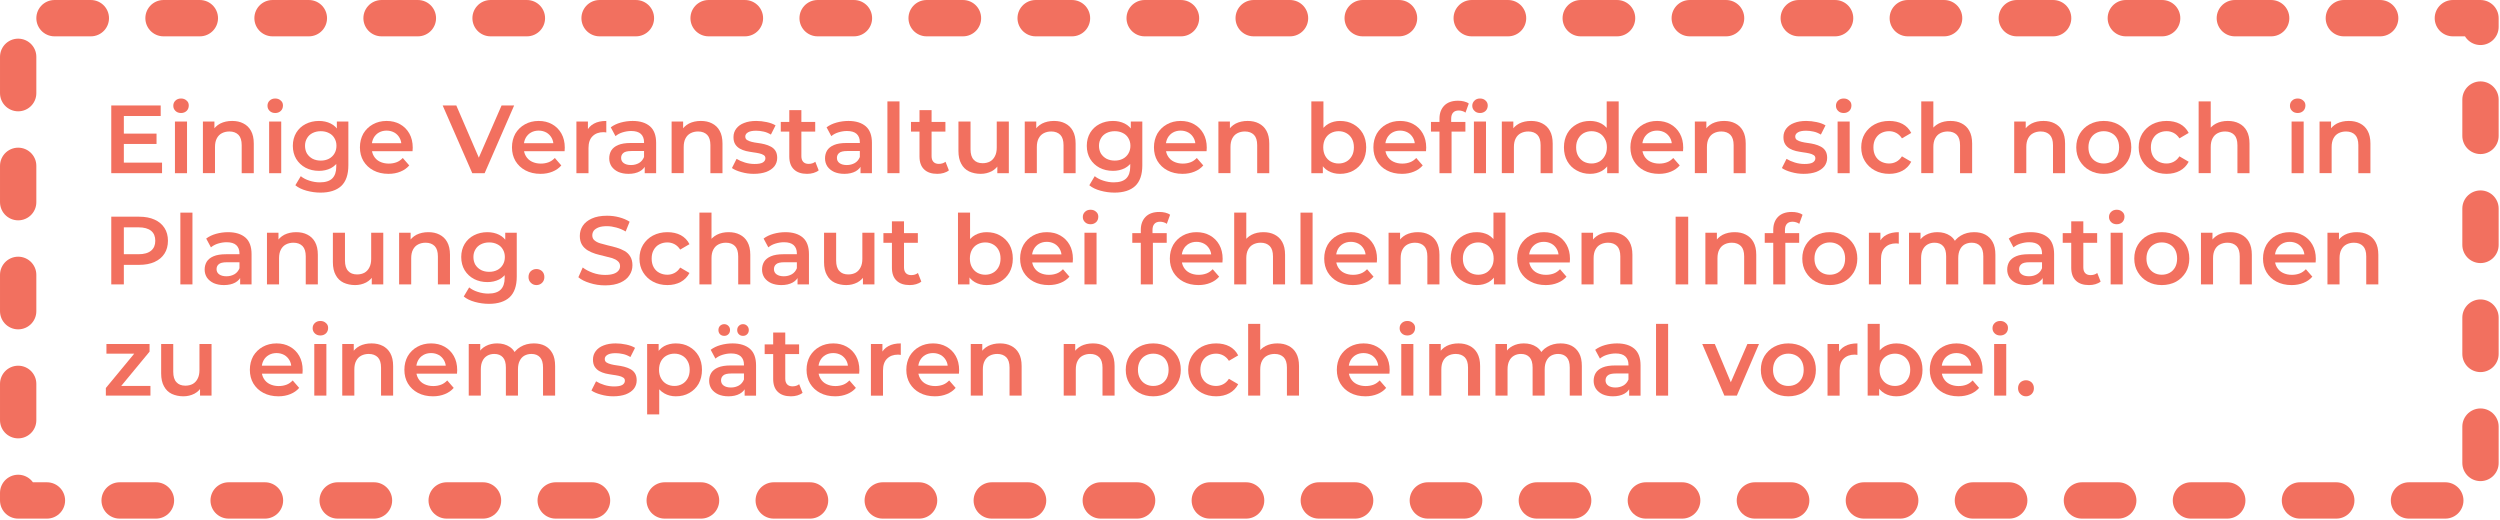<?xml version="1.0" encoding="UTF-8" standalone="no"?><!DOCTYPE svg PUBLIC "-//W3C//DTD SVG 1.1//EN" "http://www.w3.org/Graphics/SVG/1.1/DTD/svg11.dtd"><svg width="100%" height="100%" viewBox="0 0 1220 254" version="1.1" xmlns="http://www.w3.org/2000/svg" xmlns:xlink="http://www.w3.org/1999/xlink" xml:space="preserve" xmlns:serif="http://www.serif.com/" style="fill-rule:evenodd;clip-rule:evenodd;stroke-linecap:round;stroke-linejoin:round;stroke-miterlimit:1.5;"><g id="MORE-FOTOS" serif:id="MORE FOTOS"></g><rect id="MOBILE" x="-32.088" y="-10547.3" width="1439.98" height="28886.9" style="fill:#fff;"/><clipPath id="_clip1"><rect x="-32.088" y="-10547.3" width="1439.98" height="28886.9"/></clipPath><g clip-path="url(#_clip1)"><g><g transform="matrix(3.78,0,0,3.78,-5403.43,-992.01)"><g transform="matrix(12.487,0,0,12.487,1442.67,284.793)"><path d="M0.214,-0.409l0.348,0l0,0.107l-0.348,0l-0,-0.107Zm0.01,0.3l0.395,0l0,0.109l-0.525,0l0,-0.7l0.511,0l0,0.109l-0.381,0l0,0.482Z" style="fill:#f2705f;fill-rule:nonzero;"/></g><g transform="matrix(12.487,0,0,12.487,1451.04,284.793)"><path d="M0.082,-0l0,-0.534l0.125,0l0,0.534l-0.125,-0Zm0.063,-0.622c-0.023,0 -0.043,-0.007 -0.058,-0.022c-0.015,-0.015 -0.022,-0.032 -0.022,-0.053c-0,-0.021 0.007,-0.039 0.022,-0.053c0.015,-0.015 0.035,-0.022 0.058,-0.022c0.023,0 0.042,0.007 0.057,0.021c0.016,0.013 0.023,0.03 0.023,0.051c0,0.022 -0.007,0.041 -0.022,0.056c-0.015,0.014 -0.034,0.022 -0.058,0.022Z" style="fill:#f2705f;fill-rule:nonzero;"/></g><g transform="matrix(12.487,0,0,12.487,1454.65,284.793)"><path d="M0.385,-0.54c0.043,0 0.081,0.008 0.114,0.025c0.034,0.017 0.061,0.042 0.08,0.077c0.019,0.034 0.029,0.078 0.029,0.132l0,0.306l-0.125,-0l0,-0.29c-0,-0.047 -0.011,-0.083 -0.033,-0.106c-0.023,-0.023 -0.054,-0.035 -0.094,-0.035c-0.029,-0 -0.055,0.006 -0.078,0.018c-0.023,0.012 -0.04,0.03 -0.052,0.053c-0.013,0.024 -0.019,0.054 -0.019,0.09l0,0.27l-0.125,-0l0,-0.534l0.119,-0l0,0.144l-0.021,-0.044c0.019,-0.034 0.046,-0.06 0.081,-0.079c0.036,-0.018 0.077,-0.027 0.124,-0.027Z" style="fill:#f2705f;fill-rule:nonzero;"/></g><g transform="matrix(12.487,0,0,12.487,1463.2,284.793)"><path d="M0.082,-0l0,-0.534l0.125,0l0,0.534l-0.125,-0Zm0.063,-0.622c-0.023,0 -0.043,-0.007 -0.058,-0.022c-0.015,-0.015 -0.022,-0.032 -0.022,-0.053c-0,-0.021 0.007,-0.039 0.022,-0.053c0.015,-0.015 0.035,-0.022 0.058,-0.022c0.023,0 0.042,0.007 0.057,0.021c0.016,0.013 0.023,0.03 0.023,0.051c0,0.022 -0.007,0.041 -0.022,0.056c-0.015,0.014 -0.034,0.022 -0.058,0.022Z" style="fill:#f2705f;fill-rule:nonzero;"/></g><g transform="matrix(12.487,0,0,12.487,1466.81,284.793)"><path d="M0.324,0.201c-0.049,-0 -0.098,-0.007 -0.145,-0.02c-0.047,-0.013 -0.085,-0.031 -0.115,-0.056l0.056,-0.094c0.023,0.019 0.053,0.035 0.088,0.046c0.036,0.012 0.072,0.018 0.109,0.018c0.059,-0 0.102,-0.014 0.129,-0.041c0.027,-0.027 0.041,-0.067 0.041,-0.121l0,-0.095l0.01,-0.121l-0.004,-0.121l0,-0.13l0.119,0l0,0.453c0,0.097 -0.025,0.168 -0.074,0.214c-0.049,0.045 -0.121,0.068 -0.214,0.068Zm-0.016,-0.225c-0.051,0 -0.097,-0.011 -0.138,-0.032c-0.041,-0.022 -0.073,-0.052 -0.097,-0.091c-0.023,-0.039 -0.035,-0.084 -0.035,-0.136c-0,-0.051 0.012,-0.096 0.035,-0.135c0.024,-0.039 0.056,-0.069 0.097,-0.09c0.041,-0.021 0.087,-0.032 0.138,-0.032c0.045,0 0.086,0.009 0.122,0.027c0.036,0.018 0.065,0.046 0.086,0.084c0.022,0.038 0.033,0.087 0.033,0.146c0,0.059 -0.011,0.108 -0.033,0.147c-0.021,0.038 -0.05,0.066 -0.086,0.085c-0.036,0.018 -0.077,0.027 -0.122,0.027Zm0.019,-0.106c0.031,0 0.059,-0.006 0.084,-0.019c0.025,-0.013 0.044,-0.032 0.057,-0.054c0.014,-0.023 0.021,-0.05 0.021,-0.08c0,-0.03 -0.007,-0.056 -0.021,-0.079c-0.013,-0.023 -0.032,-0.041 -0.057,-0.053c-0.025,-0.013 -0.053,-0.019 -0.084,-0.019c-0.031,0 -0.059,0.006 -0.085,0.019c-0.024,0.012 -0.044,0.03 -0.057,0.053c-0.014,0.023 -0.021,0.049 -0.021,0.079c0,0.03 0.007,0.057 0.02,0.08c0.014,0.022 0.034,0.041 0.058,0.054c0.026,0.013 0.054,0.019 0.085,0.019Z" style="fill:#f2705f;fill-rule:nonzero;"/></g><g transform="matrix(12.487,0,0,12.487,1475.47,284.793)"><path d="M0.333,0.007c-0.059,0 -0.111,-0.012 -0.156,-0.036c-0.044,-0.023 -0.078,-0.056 -0.103,-0.097c-0.024,-0.041 -0.036,-0.088 -0.036,-0.141c-0,-0.053 0.012,-0.1 0.035,-0.142c0.024,-0.04 0.057,-0.073 0.099,-0.096c0.041,-0.023 0.089,-0.035 0.142,-0.035c0.052,0 0.098,0.011 0.139,0.034c0.041,0.023 0.073,0.055 0.096,0.096c0.023,0.041 0.035,0.09 0.035,0.146c-0,0.005 -0,0.011 -0.001,0.018c0,0.007 -0,0.013 -0.001,0.019l-0.445,0l-0,-0.083l0.379,0l-0.049,0.026c0.001,-0.031 -0.006,-0.058 -0.019,-0.081c-0.013,-0.023 -0.031,-0.042 -0.054,-0.055c-0.024,-0.013 -0.05,-0.02 -0.08,-0.02c-0.031,0 -0.057,0.007 -0.08,0.02c-0.023,0.013 -0.041,0.032 -0.054,0.055c-0.013,0.024 -0.02,0.052 -0.02,0.084l0,0.02c0,0.032 0.007,0.06 0.022,0.085c0.015,0.025 0.035,0.044 0.062,0.057c0.027,0.013 0.057,0.02 0.092,0.02c0.03,-0 0.057,-0.005 0.081,-0.014c0.024,-0.009 0.045,-0.024 0.064,-0.044l0.067,0.077c-0.024,0.028 -0.054,0.049 -0.091,0.064c-0.036,0.015 -0.077,0.023 -0.124,0.023Z" style="fill:#f2705f;fill-rule:nonzero;"/></g><g transform="matrix(12.487,0,0,12.487,1486.69,284.793)"><path d="M0.301,-0l-0.306,-0.7l0.141,0l0.273,0.633l-0.081,0l0.276,-0.633l0.13,0l-0.305,0.7l-0.128,-0Z" style="fill:#f2705f;fill-rule:nonzero;"/></g><g transform="matrix(12.487,0,0,12.487,1495.1,284.793)"><path d="M0.333,0.007c-0.059,0 -0.111,-0.012 -0.156,-0.036c-0.044,-0.023 -0.078,-0.056 -0.103,-0.097c-0.024,-0.041 -0.036,-0.088 -0.036,-0.141c-0,-0.053 0.012,-0.1 0.035,-0.142c0.024,-0.04 0.057,-0.073 0.099,-0.096c0.041,-0.023 0.089,-0.035 0.142,-0.035c0.052,0 0.098,0.011 0.139,0.034c0.041,0.023 0.073,0.055 0.096,0.096c0.023,0.041 0.035,0.09 0.035,0.146c-0,0.005 -0,0.011 -0.001,0.018c0,0.007 -0,0.013 -0.001,0.019l-0.445,0l-0,-0.083l0.379,0l-0.049,0.026c0.001,-0.031 -0.006,-0.058 -0.019,-0.081c-0.013,-0.023 -0.031,-0.042 -0.054,-0.055c-0.024,-0.013 -0.05,-0.02 -0.08,-0.02c-0.031,0 -0.057,0.007 -0.08,0.02c-0.023,0.013 -0.041,0.032 -0.054,0.055c-0.013,0.024 -0.02,0.052 -0.02,0.084l0,0.02c0,0.032 0.007,0.06 0.022,0.085c0.015,0.025 0.035,0.044 0.062,0.057c0.027,0.013 0.057,0.02 0.092,0.02c0.03,-0 0.057,-0.005 0.081,-0.014c0.024,-0.009 0.045,-0.024 0.064,-0.044l0.067,0.077c-0.024,0.028 -0.054,0.049 -0.091,0.064c-0.036,0.015 -0.077,0.023 -0.124,0.023Z" style="fill:#f2705f;fill-rule:nonzero;"/></g><g transform="matrix(12.487,0,0,12.487,1502.87,284.793)"><path d="M0.082,-0l0,-0.534l0.119,0l0,0.147l-0.014,-0.043c0.016,-0.036 0.041,-0.063 0.076,-0.082c0.034,-0.019 0.077,-0.028 0.128,-0.028l0,0.119c-0.005,-0.001 -0.01,-0.002 -0.015,-0.002c-0.005,-0.001 -0.009,-0.001 -0.014,-0.001c-0.047,0 -0.085,0.014 -0.113,0.042c-0.028,0.027 -0.042,0.068 -0.042,0.123l0,0.259l-0.125,0Z" style="fill:#f2705f;fill-rule:nonzero;"/></g><g transform="matrix(12.487,0,0,12.487,1507.58,284.793)"><path d="M0.411,-0l0,-0.108l-0.007,-0.023l0,-0.189c0,-0.037 -0.011,-0.065 -0.033,-0.086c-0.022,-0.02 -0.055,-0.03 -0.1,-0.03c-0.03,0 -0.059,0.005 -0.089,0.014c-0.029,0.009 -0.053,0.022 -0.073,0.039l-0.049,-0.091c0.029,-0.022 0.063,-0.038 0.102,-0.049c0.04,-0.011 0.081,-0.017 0.124,-0.017c0.077,0 0.137,0.019 0.18,0.056c0.042,0.037 0.063,0.094 0.063,0.171l0,0.313l-0.118,0Zm-0.168,0.007c-0.04,0 -0.075,-0.007 -0.105,-0.02c-0.03,-0.014 -0.053,-0.033 -0.07,-0.057c-0.016,-0.025 -0.024,-0.052 -0.024,-0.083c0,-0.03 0.007,-0.057 0.021,-0.081c0.015,-0.024 0.038,-0.043 0.071,-0.057c0.033,-0.014 0.076,-0.021 0.13,-0.021l0.155,0l-0,0.083l-0.146,0c-0.043,0 -0.071,0.007 -0.086,0.021c-0.015,0.013 -0.022,0.03 -0.022,0.05c0,0.023 0.009,0.041 0.027,0.054c0.018,0.013 0.043,0.02 0.075,0.02c0.031,0 0.058,-0.007 0.083,-0.021c0.024,-0.014 0.041,-0.035 0.052,-0.062l0.021,0.075c-0.012,0.031 -0.034,0.056 -0.065,0.073c-0.031,0.017 -0.07,0.026 -0.117,0.026Z" style="fill:#f2705f;fill-rule:nonzero;"/></g><g transform="matrix(12.487,0,0,12.487,1515.16,284.793)"><path d="M0.385,-0.54c0.043,0 0.081,0.008 0.114,0.025c0.034,0.017 0.061,0.042 0.08,0.077c0.019,0.034 0.029,0.078 0.029,0.132l0,0.306l-0.125,-0l0,-0.29c-0,-0.047 -0.011,-0.083 -0.033,-0.106c-0.023,-0.023 -0.054,-0.035 -0.094,-0.035c-0.029,-0 -0.055,0.006 -0.078,0.018c-0.023,0.012 -0.04,0.03 -0.052,0.053c-0.013,0.024 -0.019,0.054 -0.019,0.09l0,0.27l-0.125,-0l0,-0.534l0.119,-0l0,0.144l-0.021,-0.044c0.019,-0.034 0.046,-0.06 0.081,-0.079c0.036,-0.018 0.077,-0.027 0.124,-0.027Z" style="fill:#f2705f;fill-rule:nonzero;"/></g><g transform="matrix(12.487,0,0,12.487,1523.71,284.793)"><path d="M0.247,0.007c-0.045,0 -0.087,-0.006 -0.129,-0.018c-0.04,-0.011 -0.073,-0.025 -0.097,-0.042l0.048,-0.095c0.024,0.015 0.053,0.028 0.086,0.038c0.033,0.01 0.067,0.015 0.1,0.015c0.039,0 0.068,-0.005 0.086,-0.016c0.017,-0.011 0.026,-0.025 0.026,-0.043c-0,-0.015 -0.006,-0.026 -0.018,-0.033c-0.012,-0.008 -0.028,-0.014 -0.047,-0.018c-0.019,-0.004 -0.041,-0.008 -0.065,-0.011c-0.023,-0.003 -0.047,-0.008 -0.071,-0.013c-0.023,-0.006 -0.045,-0.014 -0.064,-0.025c-0.019,-0.011 -0.035,-0.026 -0.047,-0.045c-0.012,-0.019 -0.018,-0.043 -0.018,-0.074c-0,-0.034 0.01,-0.063 0.029,-0.088c0.019,-0.025 0.046,-0.045 0.081,-0.058c0.035,-0.014 0.077,-0.021 0.125,-0.021c0.036,0 0.072,0.004 0.109,0.012c0.037,0.008 0.067,0.019 0.091,0.034l-0.048,0.095c-0.025,-0.015 -0.051,-0.026 -0.076,-0.031c-0.026,-0.006 -0.052,-0.009 -0.077,-0.009c-0.038,0 -0.066,0.006 -0.084,0.017c-0.019,0.011 -0.028,0.026 -0.028,0.043c0,0.016 0.006,0.028 0.018,0.036c0.012,0.008 0.028,0.014 0.047,0.019c0.019,0.005 0.041,0.009 0.065,0.012c0.023,0.003 0.047,0.007 0.07,0.013c0.023,0.006 0.045,0.014 0.065,0.025c0.019,0.01 0.035,0.024 0.047,0.043c0.012,0.019 0.018,0.043 0.018,0.073c0,0.033 -0.01,0.062 -0.029,0.087c-0.02,0.025 -0.048,0.044 -0.084,0.058c-0.036,0.013 -0.079,0.02 -0.129,0.02Z" style="fill:#f2705f;fill-rule:nonzero;"/></g><g transform="matrix(12.487,0,0,12.487,1530.14,284.793)"><path d="M0.283,0.007c-0.059,0 -0.104,-0.015 -0.136,-0.046c-0.032,-0.03 -0.048,-0.075 -0.048,-0.134l-0,-0.479l0.125,0l-0,0.476c-0,0.025 0.006,0.045 0.019,0.059c0.013,0.014 0.032,0.021 0.055,0.021c0.028,-0 0.051,-0.007 0.07,-0.022l0.035,0.089c-0.015,0.012 -0.033,0.021 -0.054,0.027c-0.021,0.006 -0.043,0.009 -0.066,0.009Zm-0.272,-0.437l-0,-0.1l0.356,0l0,0.1l-0.356,0Z" style="fill:#f2705f;fill-rule:nonzero;"/></g><g transform="matrix(12.487,0,0,12.487,1535.44,284.793)"><path d="M0.411,-0l0,-0.108l-0.007,-0.023l0,-0.189c0,-0.037 -0.011,-0.065 -0.033,-0.086c-0.022,-0.02 -0.055,-0.03 -0.1,-0.03c-0.03,0 -0.059,0.005 -0.089,0.014c-0.029,0.009 -0.053,0.022 -0.073,0.039l-0.049,-0.091c0.029,-0.022 0.063,-0.038 0.102,-0.049c0.04,-0.011 0.081,-0.017 0.124,-0.017c0.077,0 0.137,0.019 0.18,0.056c0.042,0.037 0.063,0.094 0.063,0.171l0,0.313l-0.118,0Zm-0.168,0.007c-0.04,0 -0.075,-0.007 -0.105,-0.02c-0.03,-0.014 -0.053,-0.033 -0.07,-0.057c-0.016,-0.025 -0.024,-0.052 -0.024,-0.083c0,-0.03 0.007,-0.057 0.021,-0.081c0.015,-0.024 0.038,-0.043 0.071,-0.057c0.033,-0.014 0.076,-0.021 0.13,-0.021l0.155,0l-0,0.083l-0.146,0c-0.043,0 -0.071,0.007 -0.086,0.021c-0.015,0.013 -0.022,0.03 -0.022,0.05c0,0.023 0.009,0.041 0.027,0.054c0.018,0.013 0.043,0.02 0.075,0.02c0.031,0 0.058,-0.007 0.083,-0.021c0.024,-0.014 0.041,-0.035 0.052,-0.062l0.021,0.075c-0.012,0.031 -0.034,0.056 -0.065,0.073c-0.031,0.017 -0.07,0.026 -0.117,0.026Z" style="fill:#f2705f;fill-rule:nonzero;"/></g><g transform="matrix(12.487,0,0,12.487,1543.02,284.793)"><rect x="0.082" y="-0.742" width="0.125" height="0.742" style="fill:#f2705f;fill-rule:nonzero;"/></g><g transform="matrix(12.487,0,0,12.487,1546.95,284.793)"><path d="M0.283,0.007c-0.059,0 -0.104,-0.015 -0.136,-0.046c-0.032,-0.03 -0.048,-0.075 -0.048,-0.134l-0,-0.479l0.125,0l-0,0.476c-0,0.025 0.006,0.045 0.019,0.059c0.013,0.014 0.032,0.021 0.055,0.021c0.028,-0 0.051,-0.007 0.07,-0.022l0.035,0.089c-0.015,0.012 -0.033,0.021 -0.054,0.027c-0.021,0.006 -0.043,0.009 -0.066,0.009Zm-0.272,-0.437l-0,-0.1l0.356,0l0,0.1l-0.356,0Z" style="fill:#f2705f;fill-rule:nonzero;"/></g><g transform="matrix(12.487,0,0,12.487,1552.24,284.793)"><path d="M0.308,0.007c-0.045,0 -0.085,-0.009 -0.12,-0.025c-0.035,-0.017 -0.062,-0.043 -0.081,-0.079c-0.019,-0.034 -0.029,-0.079 -0.029,-0.132l0,-0.305l0.125,0l0,0.288c-0,0.048 0.011,0.084 0.033,0.107c0.021,0.024 0.052,0.036 0.092,0.036c0.029,-0 0.055,-0.006 0.077,-0.018c0.021,-0.012 0.038,-0.03 0.05,-0.054c0.013,-0.024 0.019,-0.054 0.019,-0.089l0,-0.27l0.125,0l0,0.534l-0.119,-0l0,-0.144l0.021,0.044c-0.018,0.035 -0.044,0.061 -0.079,0.08c-0.035,0.018 -0.073,0.027 -0.114,0.027Z" style="fill:#f2705f;fill-rule:nonzero;"/></g><g transform="matrix(12.487,0,0,12.487,1560.75,284.793)"><path d="M0.385,-0.54c0.043,0 0.081,0.008 0.114,0.025c0.034,0.017 0.061,0.042 0.08,0.077c0.019,0.034 0.029,0.078 0.029,0.132l0,0.306l-0.125,-0l0,-0.29c-0,-0.047 -0.011,-0.083 -0.033,-0.106c-0.023,-0.023 -0.054,-0.035 -0.094,-0.035c-0.029,-0 -0.055,0.006 -0.078,0.018c-0.023,0.012 -0.04,0.03 -0.052,0.053c-0.013,0.024 -0.019,0.054 -0.019,0.09l0,0.27l-0.125,-0l0,-0.534l0.119,-0l0,0.144l-0.021,-0.044c0.019,-0.034 0.046,-0.06 0.081,-0.079c0.036,-0.018 0.077,-0.027 0.124,-0.027Z" style="fill:#f2705f;fill-rule:nonzero;"/></g><g transform="matrix(12.487,0,0,12.487,1569.31,284.793)"><path d="M0.324,0.201c-0.049,-0 -0.098,-0.007 -0.145,-0.02c-0.047,-0.013 -0.085,-0.031 -0.115,-0.056l0.056,-0.094c0.023,0.019 0.053,0.035 0.088,0.046c0.036,0.012 0.072,0.018 0.109,0.018c0.059,-0 0.102,-0.014 0.129,-0.041c0.027,-0.027 0.041,-0.067 0.041,-0.121l0,-0.095l0.01,-0.121l-0.004,-0.121l0,-0.13l0.119,0l0,0.453c0,0.097 -0.025,0.168 -0.074,0.214c-0.049,0.045 -0.121,0.068 -0.214,0.068Zm-0.016,-0.225c-0.051,0 -0.097,-0.011 -0.138,-0.032c-0.041,-0.022 -0.073,-0.052 -0.097,-0.091c-0.023,-0.039 -0.035,-0.084 -0.035,-0.136c-0,-0.051 0.012,-0.096 0.035,-0.135c0.024,-0.039 0.056,-0.069 0.097,-0.09c0.041,-0.021 0.087,-0.032 0.138,-0.032c0.045,0 0.086,0.009 0.122,0.027c0.036,0.018 0.065,0.046 0.086,0.084c0.022,0.038 0.033,0.087 0.033,0.146c0,0.059 -0.011,0.108 -0.033,0.147c-0.021,0.038 -0.05,0.066 -0.086,0.085c-0.036,0.018 -0.077,0.027 -0.122,0.027Zm0.019,-0.106c0.031,0 0.059,-0.006 0.084,-0.019c0.025,-0.013 0.044,-0.032 0.057,-0.054c0.014,-0.023 0.021,-0.05 0.021,-0.08c0,-0.03 -0.007,-0.056 -0.021,-0.079c-0.013,-0.023 -0.032,-0.041 -0.057,-0.053c-0.025,-0.013 -0.053,-0.019 -0.084,-0.019c-0.031,0 -0.059,0.006 -0.085,0.019c-0.024,0.012 -0.044,0.03 -0.057,0.053c-0.014,0.023 -0.021,0.049 -0.021,0.079c0,0.03 0.007,0.057 0.02,0.08c0.014,0.022 0.034,0.041 0.058,0.054c0.026,0.013 0.054,0.019 0.085,0.019Z" style="fill:#f2705f;fill-rule:nonzero;"/></g><g transform="matrix(12.487,0,0,12.487,1577.98,284.793)"><path d="M0.333,0.007c-0.059,0 -0.111,-0.012 -0.156,-0.036c-0.044,-0.023 -0.078,-0.056 -0.103,-0.097c-0.024,-0.041 -0.036,-0.088 -0.036,-0.141c-0,-0.053 0.012,-0.1 0.035,-0.142c0.024,-0.04 0.057,-0.073 0.099,-0.096c0.041,-0.023 0.089,-0.035 0.142,-0.035c0.052,0 0.098,0.011 0.139,0.034c0.041,0.023 0.073,0.055 0.096,0.096c0.023,0.041 0.035,0.09 0.035,0.146c-0,0.005 -0,0.011 -0.001,0.018c0,0.007 -0,0.013 -0.001,0.019l-0.445,0l-0,-0.083l0.379,0l-0.049,0.026c0.001,-0.031 -0.006,-0.058 -0.019,-0.081c-0.013,-0.023 -0.031,-0.042 -0.054,-0.055c-0.024,-0.013 -0.05,-0.02 -0.08,-0.02c-0.031,0 -0.057,0.007 -0.08,0.02c-0.023,0.013 -0.041,0.032 -0.054,0.055c-0.013,0.024 -0.02,0.052 -0.02,0.084l0,0.02c0,0.032 0.007,0.06 0.022,0.085c0.015,0.025 0.035,0.044 0.062,0.057c0.027,0.013 0.057,0.02 0.092,0.02c0.03,-0 0.057,-0.005 0.081,-0.014c0.024,-0.009 0.045,-0.024 0.064,-0.044l0.067,0.077c-0.024,0.028 -0.054,0.049 -0.091,0.064c-0.036,0.015 -0.077,0.023 -0.124,0.023Z" style="fill:#f2705f;fill-rule:nonzero;"/></g><g transform="matrix(12.487,0,0,12.487,1585.75,284.793)"><path d="M0.385,-0.54c0.043,0 0.081,0.008 0.114,0.025c0.034,0.017 0.061,0.042 0.08,0.077c0.019,0.034 0.029,0.078 0.029,0.132l0,0.306l-0.125,-0l0,-0.29c-0,-0.047 -0.011,-0.083 -0.033,-0.106c-0.023,-0.023 -0.054,-0.035 -0.094,-0.035c-0.029,-0 -0.055,0.006 -0.078,0.018c-0.023,0.012 -0.04,0.03 -0.052,0.053c-0.013,0.024 -0.019,0.054 -0.019,0.09l0,0.27l-0.125,-0l0,-0.534l0.119,-0l0,0.144l-0.021,-0.044c0.019,-0.034 0.046,-0.06 0.081,-0.079c0.036,-0.018 0.077,-0.027 0.124,-0.027Z" style="fill:#f2705f;fill-rule:nonzero;"/></g><g transform="matrix(12.487,0,0,12.487,1597.75,284.793)"><path d="M0.378,0.007c-0.045,0 -0.086,-0.01 -0.121,-0.03c-0.035,-0.02 -0.063,-0.05 -0.083,-0.091c-0.021,-0.04 -0.031,-0.091 -0.031,-0.153c0,-0.063 0.011,-0.114 0.032,-0.154c0.021,-0.04 0.049,-0.07 0.085,-0.09c0.035,-0.019 0.075,-0.029 0.118,-0.029c0.053,0 0.099,0.011 0.139,0.034c0.041,0.023 0.073,0.054 0.097,0.095c0.023,0.041 0.035,0.089 0.035,0.144c0,0.055 -0.012,0.103 -0.035,0.144c-0.024,0.041 -0.056,0.073 -0.097,0.096c-0.04,0.022 -0.086,0.034 -0.139,0.034Zm-0.296,-0.007l-0,-0.742l0.125,0l0,0.332l-0.01,0.142l0.004,0.142l0,0.126l-0.119,-0Zm0.282,-0.1c0.03,-0 0.057,-0.007 0.08,-0.02c0.024,-0.013 0.043,-0.033 0.057,-0.058c0.014,-0.025 0.021,-0.055 0.021,-0.089c-0,-0.035 -0.007,-0.065 -0.021,-0.09c-0.014,-0.025 -0.033,-0.044 -0.057,-0.057c-0.023,-0.013 -0.05,-0.02 -0.08,-0.02c-0.03,0 -0.057,0.007 -0.081,0.02c-0.024,0.013 -0.043,0.032 -0.057,0.057c-0.014,0.026 -0.021,0.055 -0.021,0.09c-0,0.034 0.007,0.064 0.021,0.089c0.014,0.025 0.033,0.045 0.057,0.058c0.024,0.013 0.051,0.02 0.081,0.02Z" style="fill:#f2705f;fill-rule:nonzero;"/></g><g transform="matrix(12.487,0,0,12.487,1606.31,284.793)"><path d="M0.333,0.007c-0.059,0 -0.111,-0.012 -0.156,-0.036c-0.044,-0.023 -0.078,-0.056 -0.103,-0.097c-0.024,-0.041 -0.036,-0.088 -0.036,-0.141c-0,-0.053 0.012,-0.1 0.035,-0.142c0.024,-0.04 0.057,-0.073 0.099,-0.096c0.041,-0.023 0.089,-0.035 0.142,-0.035c0.052,0 0.098,0.011 0.139,0.034c0.041,0.023 0.073,0.055 0.096,0.096c0.023,0.041 0.035,0.09 0.035,0.146c-0,0.005 -0,0.011 -0.001,0.018c0,0.007 -0,0.013 -0.001,0.019l-0.445,0l-0,-0.083l0.379,0l-0.049,0.026c0.001,-0.031 -0.006,-0.058 -0.019,-0.081c-0.013,-0.023 -0.031,-0.042 -0.054,-0.055c-0.024,-0.013 -0.05,-0.02 -0.08,-0.02c-0.031,0 -0.057,0.007 -0.08,0.02c-0.023,0.013 -0.041,0.032 -0.054,0.055c-0.013,0.024 -0.02,0.052 -0.02,0.084l0,0.02c0,0.032 0.007,0.06 0.022,0.085c0.015,0.025 0.035,0.044 0.062,0.057c0.027,0.013 0.057,0.02 0.092,0.02c0.03,-0 0.057,-0.005 0.081,-0.014c0.024,-0.009 0.045,-0.024 0.064,-0.044l0.067,0.077c-0.024,0.028 -0.054,0.049 -0.091,0.064c-0.036,0.015 -0.077,0.023 -0.124,0.023Z" style="fill:#f2705f;fill-rule:nonzero;"/></g><g transform="matrix(12.487,0,0,12.487,1614.08,284.793)"><path d="M0.099,-0l0,-0.564c0,-0.056 0.017,-0.101 0.049,-0.134c0.033,-0.034 0.081,-0.051 0.142,-0.051c0.022,0 0.043,0.002 0.062,0.007c0.02,0.005 0.037,0.012 0.05,0.022l-0.034,0.094c-0.009,-0.007 -0.02,-0.013 -0.032,-0.016c-0.012,-0.004 -0.024,-0.006 -0.037,-0.006c-0.026,0 -0.046,0.007 -0.059,0.022c-0.013,0.014 -0.02,0.035 -0.02,0.064l0,0.06l0.004,0.056l0,0.446l-0.125,-0Zm-0.088,-0.43l-0,-0.1l0.356,0l0,0.1l-0.356,0Zm0.444,0.43l0,-0.534l0.125,0l-0,0.534l-0.125,-0Zm0.063,-0.622c-0.023,0 -0.043,-0.007 -0.057,-0.022c-0.016,-0.015 -0.023,-0.032 -0.023,-0.053c0,-0.021 0.008,-0.039 0.023,-0.053c0.014,-0.015 0.034,-0.022 0.057,-0.022c0.023,0 0.043,0.007 0.057,0.021c0.015,0.013 0.023,0.03 0.023,0.051c-0,0.022 -0.007,0.041 -0.022,0.056c-0.015,0.014 -0.034,0.022 -0.058,0.022Z" style="fill:#f2705f;fill-rule:nonzero;"/></g><g transform="matrix(12.487,0,0,12.487,1622.34,284.793)"><path d="M0.385,-0.54c0.043,0 0.081,0.008 0.114,0.025c0.034,0.017 0.061,0.042 0.08,0.077c0.019,0.034 0.029,0.078 0.029,0.132l0,0.306l-0.125,-0l0,-0.29c-0,-0.047 -0.011,-0.083 -0.033,-0.106c-0.023,-0.023 -0.054,-0.035 -0.094,-0.035c-0.029,-0 -0.055,0.006 -0.078,0.018c-0.023,0.012 -0.04,0.03 -0.052,0.053c-0.013,0.024 -0.019,0.054 -0.019,0.09l0,0.27l-0.125,-0l0,-0.534l0.119,-0l0,0.144l-0.021,-0.044c0.019,-0.034 0.046,-0.06 0.081,-0.079c0.036,-0.018 0.077,-0.027 0.124,-0.027Z" style="fill:#f2705f;fill-rule:nonzero;"/></g><g transform="matrix(12.487,0,0,12.487,1630.91,284.793)"><path d="M0.308,0.007c-0.051,0 -0.097,-0.012 -0.138,-0.035c-0.041,-0.022 -0.074,-0.054 -0.097,-0.095c-0.023,-0.041 -0.035,-0.089 -0.035,-0.144c0,-0.055 0.012,-0.103 0.035,-0.144c0.023,-0.041 0.056,-0.072 0.097,-0.095c0.041,-0.023 0.087,-0.034 0.138,-0.034c0.045,0 0.085,0.01 0.12,0.029c0.035,0.02 0.063,0.05 0.084,0.09c0.021,0.04 0.031,0.091 0.031,0.154c0,0.062 -0.01,0.113 -0.03,0.154c-0.02,0.04 -0.048,0.07 -0.083,0.09c-0.035,0.02 -0.076,0.03 -0.122,0.03Zm0.015,-0.107c0.03,0 0.057,-0.007 0.081,-0.02c0.023,-0.013 0.042,-0.033 0.056,-0.058c0.015,-0.025 0.022,-0.055 0.022,-0.089c-0,-0.035 -0.007,-0.064 -0.022,-0.089c-0.014,-0.026 -0.033,-0.045 -0.056,-0.058c-0.024,-0.013 -0.051,-0.02 -0.081,-0.02c-0.03,0 -0.057,0.007 -0.081,0.02c-0.023,0.013 -0.042,0.032 -0.056,0.057c-0.015,0.026 -0.022,0.055 -0.022,0.09c0,0.034 0.007,0.064 0.021,0.089c0.015,0.025 0.034,0.045 0.057,0.058c0.024,0.013 0.051,0.02 0.081,0.02Zm0.162,0.1l0,-0.126l0.005,-0.142l-0.01,-0.142l0,-0.332l0.124,0l0,0.742l-0.119,-0Z" style="fill:#f2705f;fill-rule:nonzero;"/></g><g transform="matrix(12.487,0,0,12.487,1639.49,284.793)"><path d="M0.333,0.007c-0.059,0 -0.111,-0.012 -0.156,-0.036c-0.044,-0.023 -0.078,-0.056 -0.103,-0.097c-0.024,-0.041 -0.036,-0.088 -0.036,-0.141c-0,-0.053 0.012,-0.1 0.035,-0.142c0.024,-0.04 0.057,-0.073 0.099,-0.096c0.041,-0.023 0.089,-0.035 0.142,-0.035c0.052,0 0.098,0.011 0.139,0.034c0.041,0.023 0.073,0.055 0.096,0.096c0.023,0.041 0.035,0.09 0.035,0.146c-0,0.005 -0,0.011 -0.001,0.018c0,0.007 -0,0.013 -0.001,0.019l-0.445,0l-0,-0.083l0.379,0l-0.049,0.026c0.001,-0.031 -0.006,-0.058 -0.019,-0.081c-0.013,-0.023 -0.031,-0.042 -0.054,-0.055c-0.024,-0.013 -0.05,-0.02 -0.08,-0.02c-0.031,0 -0.057,0.007 -0.08,0.02c-0.023,0.013 -0.041,0.032 -0.054,0.055c-0.013,0.024 -0.02,0.052 -0.02,0.084l0,0.02c0,0.032 0.007,0.06 0.022,0.085c0.015,0.025 0.035,0.044 0.062,0.057c0.027,0.013 0.057,0.02 0.092,0.02c0.03,-0 0.057,-0.005 0.081,-0.014c0.024,-0.009 0.045,-0.024 0.064,-0.044l0.067,0.077c-0.024,0.028 -0.054,0.049 -0.091,0.064c-0.036,0.015 -0.077,0.023 -0.124,0.023Z" style="fill:#f2705f;fill-rule:nonzero;"/></g><g transform="matrix(12.487,0,0,12.487,1647.26,284.793)"><path d="M0.385,-0.54c0.043,0 0.081,0.008 0.114,0.025c0.034,0.017 0.061,0.042 0.08,0.077c0.019,0.034 0.029,0.078 0.029,0.132l0,0.306l-0.125,-0l0,-0.29c-0,-0.047 -0.011,-0.083 -0.033,-0.106c-0.023,-0.023 -0.054,-0.035 -0.094,-0.035c-0.029,-0 -0.055,0.006 -0.078,0.018c-0.023,0.012 -0.04,0.03 -0.052,0.053c-0.013,0.024 -0.019,0.054 -0.019,0.09l0,0.27l-0.125,-0l0,-0.534l0.119,-0l0,0.144l-0.021,-0.044c0.019,-0.034 0.046,-0.06 0.081,-0.079c0.036,-0.018 0.077,-0.027 0.124,-0.027Z" style="fill:#f2705f;fill-rule:nonzero;"/></g><g transform="matrix(12.487,0,0,12.487,1659.26,284.793)"><path d="M0.247,0.007c-0.045,0 -0.087,-0.006 -0.129,-0.018c-0.04,-0.011 -0.073,-0.025 -0.097,-0.042l0.048,-0.095c0.024,0.015 0.053,0.028 0.086,0.038c0.033,0.01 0.067,0.015 0.1,0.015c0.039,0 0.068,-0.005 0.086,-0.016c0.017,-0.011 0.026,-0.025 0.026,-0.043c-0,-0.015 -0.006,-0.026 -0.018,-0.033c-0.012,-0.008 -0.028,-0.014 -0.047,-0.018c-0.019,-0.004 -0.041,-0.008 -0.065,-0.011c-0.023,-0.003 -0.047,-0.008 -0.071,-0.013c-0.023,-0.006 -0.045,-0.014 -0.064,-0.025c-0.019,-0.011 -0.035,-0.026 -0.047,-0.045c-0.012,-0.019 -0.018,-0.043 -0.018,-0.074c-0,-0.034 0.01,-0.063 0.029,-0.088c0.019,-0.025 0.046,-0.045 0.081,-0.058c0.035,-0.014 0.077,-0.021 0.125,-0.021c0.036,0 0.072,0.004 0.109,0.012c0.037,0.008 0.067,0.019 0.091,0.034l-0.048,0.095c-0.025,-0.015 -0.051,-0.026 -0.076,-0.031c-0.026,-0.006 -0.052,-0.009 -0.077,-0.009c-0.038,0 -0.066,0.006 -0.084,0.017c-0.019,0.011 -0.028,0.026 -0.028,0.043c0,0.016 0.006,0.028 0.018,0.036c0.012,0.008 0.028,0.014 0.047,0.019c0.019,0.005 0.041,0.009 0.065,0.012c0.023,0.003 0.047,0.007 0.07,0.013c0.023,0.006 0.045,0.014 0.065,0.025c0.019,0.01 0.035,0.024 0.047,0.043c0.012,0.019 0.018,0.043 0.018,0.073c0,0.033 -0.01,0.062 -0.029,0.087c-0.02,0.025 -0.048,0.044 -0.084,0.058c-0.036,0.013 -0.079,0.02 -0.129,0.02Z" style="fill:#f2705f;fill-rule:nonzero;"/></g><g transform="matrix(12.487,0,0,12.487,1665.69,284.793)"><path d="M0.082,-0l0,-0.534l0.125,0l0,0.534l-0.125,-0Zm0.063,-0.622c-0.023,0 -0.043,-0.007 -0.058,-0.022c-0.015,-0.015 -0.022,-0.032 -0.022,-0.053c-0,-0.021 0.007,-0.039 0.022,-0.053c0.015,-0.015 0.035,-0.022 0.058,-0.022c0.023,0 0.042,0.007 0.057,0.021c0.016,0.013 0.023,0.03 0.023,0.051c0,0.022 -0.007,0.041 -0.022,0.056c-0.015,0.014 -0.034,0.022 -0.058,0.022Z" style="fill:#f2705f;fill-rule:nonzero;"/></g><g transform="matrix(12.487,0,0,12.487,1669.29,284.793)"><path d="M0.327,0.007c-0.056,0 -0.106,-0.012 -0.15,-0.036c-0.043,-0.023 -0.077,-0.056 -0.102,-0.097c-0.025,-0.041 -0.037,-0.088 -0.037,-0.141c-0,-0.053 0.012,-0.1 0.037,-0.142c0.025,-0.04 0.059,-0.073 0.102,-0.096c0.044,-0.023 0.094,-0.035 0.15,-0.035c0.052,0 0.098,0.01 0.138,0.031c0.039,0.021 0.069,0.052 0.09,0.093l-0.096,0.056c-0.016,-0.025 -0.036,-0.044 -0.059,-0.056c-0.023,-0.012 -0.047,-0.018 -0.074,-0.018c-0.031,0 -0.058,0.007 -0.083,0.02c-0.025,0.013 -0.044,0.033 -0.058,0.058c-0.014,0.025 -0.021,0.054 -0.021,0.089c-0,0.035 0.007,0.065 0.021,0.09c0.014,0.025 0.033,0.044 0.058,0.057c0.025,0.013 0.052,0.02 0.083,0.02c0.027,0 0.051,-0.006 0.074,-0.018c0.023,-0.012 0.043,-0.031 0.059,-0.056l0.096,0.056c-0.021,0.04 -0.051,0.071 -0.091,0.093c-0.039,0.021 -0.085,0.032 -0.137,0.032Z" style="fill:#f2705f;fill-rule:nonzero;"/></g><g transform="matrix(12.487,0,0,12.487,1676.49,284.793)"><path d="M0.385,-0.54c0.043,0 0.081,0.008 0.114,0.025c0.034,0.017 0.061,0.042 0.08,0.077c0.019,0.034 0.029,0.078 0.029,0.132l0,0.306l-0.125,-0l0,-0.29c-0,-0.047 -0.011,-0.083 -0.033,-0.106c-0.023,-0.023 -0.054,-0.035 -0.094,-0.035c-0.029,-0 -0.055,0.006 -0.078,0.018c-0.023,0.012 -0.04,0.03 -0.052,0.053c-0.013,0.024 -0.019,0.054 -0.019,0.09l0,0.27l-0.125,-0l0,-0.742l0.125,-0l0,0.352l-0.027,-0.044c0.019,-0.034 0.046,-0.06 0.082,-0.079c0.035,-0.018 0.076,-0.027 0.123,-0.027Z" style="fill:#f2705f;fill-rule:nonzero;"/></g><g transform="matrix(12.487,0,0,12.487,1688.49,284.793)"><path d="M0.385,-0.54c0.043,0 0.081,0.008 0.114,0.025c0.034,0.017 0.061,0.042 0.08,0.077c0.019,0.034 0.029,0.078 0.029,0.132l0,0.306l-0.125,-0l0,-0.29c-0,-0.047 -0.011,-0.083 -0.033,-0.106c-0.023,-0.023 -0.054,-0.035 -0.094,-0.035c-0.029,-0 -0.055,0.006 -0.078,0.018c-0.023,0.012 -0.04,0.03 -0.052,0.053c-0.013,0.024 -0.019,0.054 -0.019,0.09l0,0.27l-0.125,-0l0,-0.534l0.119,-0l0,0.144l-0.021,-0.044c0.019,-0.034 0.046,-0.06 0.081,-0.079c0.036,-0.018 0.077,-0.027 0.124,-0.027Z" style="fill:#f2705f;fill-rule:nonzero;"/></g><g transform="matrix(12.487,0,0,12.487,1697.05,284.793)"><path d="M0.322,0.007c-0.055,0 -0.103,-0.012 -0.146,-0.036c-0.043,-0.023 -0.076,-0.056 -0.101,-0.097c-0.025,-0.041 -0.037,-0.088 -0.037,-0.141c-0,-0.053 0.012,-0.1 0.037,-0.142c0.025,-0.04 0.058,-0.073 0.101,-0.096c0.043,-0.023 0.091,-0.035 0.146,-0.035c0.055,0 0.105,0.012 0.148,0.035c0.043,0.023 0.076,0.055 0.101,0.096c0.024,0.041 0.036,0.088 0.036,0.142c0,0.053 -0.012,0.1 -0.036,0.141c-0.025,0.041 -0.058,0.074 -0.101,0.098c-0.043,0.023 -0.093,0.035 -0.148,0.035Zm0,-0.107c0.031,-0 0.058,-0.007 0.082,-0.02c0.024,-0.013 0.043,-0.033 0.057,-0.058c0.013,-0.025 0.02,-0.055 0.02,-0.089c0,-0.035 -0.007,-0.064 -0.02,-0.089c-0.014,-0.026 -0.033,-0.045 -0.057,-0.058c-0.024,-0.013 -0.051,-0.02 -0.081,-0.02c-0.031,0 -0.058,0.007 -0.081,0.02c-0.024,0.013 -0.043,0.032 -0.057,0.057c-0.014,0.026 -0.021,0.055 -0.021,0.09c0,0.034 0.007,0.064 0.021,0.089c0.014,0.025 0.033,0.045 0.057,0.058c0.023,0.013 0.05,0.02 0.08,0.02Z" style="fill:#f2705f;fill-rule:nonzero;"/></g><g transform="matrix(12.487,0,0,12.487,1705.11,284.793)"><path d="M0.327,0.007c-0.056,0 -0.106,-0.012 -0.15,-0.036c-0.043,-0.023 -0.077,-0.056 -0.102,-0.097c-0.025,-0.041 -0.037,-0.088 -0.037,-0.141c-0,-0.053 0.012,-0.1 0.037,-0.142c0.025,-0.04 0.059,-0.073 0.102,-0.096c0.044,-0.023 0.094,-0.035 0.15,-0.035c0.052,0 0.098,0.01 0.138,0.031c0.039,0.021 0.069,0.052 0.09,0.093l-0.096,0.056c-0.016,-0.025 -0.036,-0.044 -0.059,-0.056c-0.023,-0.012 -0.047,-0.018 -0.074,-0.018c-0.031,0 -0.058,0.007 -0.083,0.02c-0.025,0.013 -0.044,0.033 -0.058,0.058c-0.014,0.025 -0.021,0.054 -0.021,0.089c-0,0.035 0.007,0.065 0.021,0.09c0.014,0.025 0.033,0.044 0.058,0.057c0.025,0.013 0.052,0.02 0.083,0.02c0.027,0 0.051,-0.006 0.074,-0.018c0.023,-0.012 0.043,-0.031 0.059,-0.056l0.096,0.056c-0.021,0.04 -0.051,0.071 -0.091,0.093c-0.039,0.021 -0.085,0.032 -0.137,0.032Z" style="fill:#f2705f;fill-rule:nonzero;"/></g><g transform="matrix(12.487,0,0,12.487,1712.3,284.793)"><path d="M0.385,-0.54c0.043,0 0.081,0.008 0.114,0.025c0.034,0.017 0.061,0.042 0.08,0.077c0.019,0.034 0.029,0.078 0.029,0.132l0,0.306l-0.125,-0l0,-0.29c-0,-0.047 -0.011,-0.083 -0.033,-0.106c-0.023,-0.023 -0.054,-0.035 -0.094,-0.035c-0.029,-0 -0.055,0.006 -0.078,0.018c-0.023,0.012 -0.04,0.03 -0.052,0.053c-0.013,0.024 -0.019,0.054 -0.019,0.09l0,0.27l-0.125,-0l0,-0.742l0.125,-0l0,0.352l-0.027,-0.044c0.019,-0.034 0.046,-0.06 0.082,-0.079c0.035,-0.018 0.076,-0.027 0.123,-0.027Z" style="fill:#f2705f;fill-rule:nonzero;"/></g><g transform="matrix(12.487,0,0,12.487,1724.3,284.793)"><path d="M0.082,-0l0,-0.534l0.125,0l0,0.534l-0.125,-0Zm0.063,-0.622c-0.023,0 -0.043,-0.007 -0.058,-0.022c-0.015,-0.015 -0.022,-0.032 -0.022,-0.053c-0,-0.021 0.007,-0.039 0.022,-0.053c0.015,-0.015 0.035,-0.022 0.058,-0.022c0.023,0 0.042,0.007 0.057,0.021c0.016,0.013 0.023,0.03 0.023,0.051c0,0.022 -0.007,0.041 -0.022,0.056c-0.015,0.014 -0.034,0.022 -0.058,0.022Z" style="fill:#f2705f;fill-rule:nonzero;"/></g><g transform="matrix(12.487,0,0,12.487,1727.91,284.793)"><path d="M0.385,-0.54c0.043,0 0.081,0.008 0.114,0.025c0.034,0.017 0.061,0.042 0.08,0.077c0.019,0.034 0.029,0.078 0.029,0.132l0,0.306l-0.125,-0l0,-0.29c-0,-0.047 -0.011,-0.083 -0.033,-0.106c-0.023,-0.023 -0.054,-0.035 -0.094,-0.035c-0.029,-0 -0.055,0.006 -0.078,0.018c-0.023,0.012 -0.04,0.03 -0.052,0.053c-0.013,0.024 -0.019,0.054 -0.019,0.09l0,0.27l-0.125,-0l0,-0.534l0.119,-0l0,0.144l-0.021,-0.044c0.019,-0.034 0.046,-0.06 0.081,-0.079c0.036,-0.018 0.077,-0.027 0.124,-0.027Z" style="fill:#f2705f;fill-rule:nonzero;"/></g><g transform="matrix(12.487,0,0,12.487,1442.67,299.153)"><path d="M0.094,-0l0,-0.7l0.288,0c0.062,0 0.115,0.01 0.159,0.03c0.045,0.02 0.079,0.049 0.103,0.086c0.024,0.037 0.036,0.082 0.036,0.133c0,0.051 -0.012,0.096 -0.036,0.133c-0.024,0.037 -0.058,0.066 -0.103,0.086c-0.044,0.02 -0.097,0.03 -0.159,0.03l-0.216,0l0.058,-0.061l0,0.263l-0.13,-0Zm0.13,-0.249l-0.058,-0.063l0.21,0c0.057,0 0.1,-0.012 0.13,-0.037c0.029,-0.024 0.043,-0.058 0.043,-0.102c0,-0.045 -0.014,-0.079 -0.043,-0.103c-0.03,-0.024 -0.073,-0.036 -0.13,-0.036l-0.21,0l0.058,-0.064l0,0.405Z" style="fill:#f2705f;fill-rule:nonzero;"/></g><g transform="matrix(12.487,0,0,12.487,1451.74,299.153)"><rect x="0.082" y="-0.742" width="0.125" height="0.742" style="fill:#f2705f;fill-rule:nonzero;"/></g><g transform="matrix(12.487,0,0,12.487,1455.35,299.153)"><path d="M0.411,-0l0,-0.108l-0.007,-0.023l0,-0.189c0,-0.037 -0.011,-0.065 -0.033,-0.086c-0.022,-0.02 -0.055,-0.03 -0.1,-0.03c-0.03,0 -0.059,0.005 -0.089,0.014c-0.029,0.009 -0.053,0.022 -0.073,0.039l-0.049,-0.091c0.029,-0.022 0.063,-0.038 0.102,-0.049c0.04,-0.011 0.081,-0.017 0.124,-0.017c0.077,0 0.137,0.019 0.18,0.056c0.042,0.037 0.063,0.094 0.063,0.171l0,0.313l-0.118,0Zm-0.168,0.007c-0.04,0 -0.075,-0.007 -0.105,-0.02c-0.03,-0.014 -0.053,-0.033 -0.07,-0.057c-0.016,-0.025 -0.024,-0.052 -0.024,-0.083c0,-0.03 0.007,-0.057 0.021,-0.081c0.015,-0.024 0.038,-0.043 0.071,-0.057c0.033,-0.014 0.076,-0.021 0.13,-0.021l0.155,0l-0,0.083l-0.146,0c-0.043,0 -0.071,0.007 -0.086,0.021c-0.015,0.013 -0.022,0.03 -0.022,0.05c0,0.023 0.009,0.041 0.027,0.054c0.018,0.013 0.043,0.02 0.075,0.02c0.031,0 0.058,-0.007 0.083,-0.021c0.024,-0.014 0.041,-0.035 0.052,-0.062l0.021,0.075c-0.012,0.031 -0.034,0.056 -0.065,0.073c-0.031,0.017 -0.07,0.026 -0.117,0.026Z" style="fill:#f2705f;fill-rule:nonzero;"/></g><g transform="matrix(12.487,0,0,12.487,1462.92,299.153)"><path d="M0.385,-0.54c0.043,0 0.081,0.008 0.114,0.025c0.034,0.017 0.061,0.042 0.08,0.077c0.019,0.034 0.029,0.078 0.029,0.132l0,0.306l-0.125,-0l0,-0.29c-0,-0.047 -0.011,-0.083 -0.033,-0.106c-0.023,-0.023 -0.054,-0.035 -0.094,-0.035c-0.029,-0 -0.055,0.006 -0.078,0.018c-0.023,0.012 -0.04,0.03 -0.052,0.053c-0.013,0.024 -0.019,0.054 -0.019,0.09l0,0.27l-0.125,-0l0,-0.534l0.119,-0l0,0.144l-0.021,-0.044c0.019,-0.034 0.046,-0.06 0.081,-0.079c0.036,-0.018 0.077,-0.027 0.124,-0.027Z" style="fill:#f2705f;fill-rule:nonzero;"/></g><g transform="matrix(12.487,0,0,12.487,1471.48,299.153)"><path d="M0.308,0.007c-0.045,0 -0.085,-0.009 -0.12,-0.025c-0.035,-0.017 -0.062,-0.043 -0.081,-0.079c-0.019,-0.034 -0.029,-0.079 -0.029,-0.132l0,-0.305l0.125,0l0,0.288c-0,0.048 0.011,0.084 0.033,0.107c0.021,0.024 0.052,0.036 0.092,0.036c0.029,-0 0.055,-0.006 0.077,-0.018c0.021,-0.012 0.038,-0.03 0.05,-0.054c0.013,-0.024 0.019,-0.054 0.019,-0.089l0,-0.27l0.125,0l0,0.534l-0.119,-0l0,-0.144l0.021,0.044c-0.018,0.035 -0.044,0.061 -0.079,0.08c-0.035,0.018 -0.073,0.027 -0.114,0.027Z" style="fill:#f2705f;fill-rule:nonzero;"/></g><g transform="matrix(12.487,0,0,12.487,1479.98,299.153)"><path d="M0.385,-0.54c0.043,0 0.081,0.008 0.114,0.025c0.034,0.017 0.061,0.042 0.08,0.077c0.019,0.034 0.029,0.078 0.029,0.132l0,0.306l-0.125,-0l0,-0.29c-0,-0.047 -0.011,-0.083 -0.033,-0.106c-0.023,-0.023 -0.054,-0.035 -0.094,-0.035c-0.029,-0 -0.055,0.006 -0.078,0.018c-0.023,0.012 -0.04,0.03 -0.052,0.053c-0.013,0.024 -0.019,0.054 -0.019,0.09l0,0.27l-0.125,-0l0,-0.534l0.119,-0l0,0.144l-0.021,-0.044c0.019,-0.034 0.046,-0.06 0.081,-0.079c0.036,-0.018 0.077,-0.027 0.124,-0.027Z" style="fill:#f2705f;fill-rule:nonzero;"/></g><g transform="matrix(12.487,0,0,12.487,1488.55,299.153)"><path d="M0.324,0.201c-0.049,-0 -0.098,-0.007 -0.145,-0.02c-0.047,-0.013 -0.085,-0.031 -0.115,-0.056l0.056,-0.094c0.023,0.019 0.053,0.035 0.088,0.046c0.036,0.012 0.072,0.018 0.109,0.018c0.059,-0 0.102,-0.014 0.129,-0.041c0.027,-0.027 0.041,-0.067 0.041,-0.121l0,-0.095l0.01,-0.121l-0.004,-0.121l0,-0.13l0.119,0l0,0.453c0,0.097 -0.025,0.168 -0.074,0.214c-0.049,0.045 -0.121,0.068 -0.214,0.068Zm-0.016,-0.225c-0.051,0 -0.097,-0.011 -0.138,-0.032c-0.041,-0.022 -0.073,-0.052 -0.097,-0.091c-0.023,-0.039 -0.035,-0.084 -0.035,-0.136c-0,-0.051 0.012,-0.096 0.035,-0.135c0.024,-0.039 0.056,-0.069 0.097,-0.09c0.041,-0.021 0.087,-0.032 0.138,-0.032c0.045,0 0.086,0.009 0.122,0.027c0.036,0.018 0.065,0.046 0.086,0.084c0.022,0.038 0.033,0.087 0.033,0.146c0,0.059 -0.011,0.108 -0.033,0.147c-0.021,0.038 -0.05,0.066 -0.086,0.085c-0.036,0.018 -0.077,0.027 -0.122,0.027Zm0.019,-0.106c0.031,0 0.059,-0.006 0.084,-0.019c0.025,-0.013 0.044,-0.032 0.057,-0.054c0.014,-0.023 0.021,-0.05 0.021,-0.08c0,-0.03 -0.007,-0.056 -0.021,-0.079c-0.013,-0.023 -0.032,-0.041 -0.057,-0.053c-0.025,-0.013 -0.053,-0.019 -0.084,-0.019c-0.031,0 -0.059,0.006 -0.085,0.019c-0.024,0.012 -0.044,0.03 -0.057,0.053c-0.014,0.023 -0.021,0.049 -0.021,0.079c0,0.03 0.007,0.057 0.02,0.08c0.014,0.022 0.034,0.041 0.058,0.054c0.026,0.013 0.054,0.019 0.085,0.019Z" style="fill:#f2705f;fill-rule:nonzero;"/></g><g transform="matrix(12.487,0,0,12.487,1497.21,299.153)"><path d="M0.122,0.007c-0.023,0 -0.042,-0.008 -0.058,-0.024c-0.016,-0.015 -0.024,-0.035 -0.024,-0.059c0,-0.025 0.008,-0.046 0.024,-0.061c0.016,-0.014 0.035,-0.022 0.058,-0.022c0.023,0 0.042,0.008 0.058,0.022c0.016,0.016 0.024,0.036 0.024,0.061c0,0.024 -0.008,0.044 -0.024,0.06c-0.016,0.015 -0.035,0.023 -0.058,0.023Z" style="fill:#f2705f;fill-rule:nonzero;"/></g><g transform="matrix(12.487,0,0,12.487,1503.71,299.153)"><path d="M0.311,0.01c-0.055,0 -0.107,-0.008 -0.157,-0.024c-0.05,-0.015 -0.09,-0.035 -0.119,-0.06l0.045,-0.101c0.028,0.022 0.063,0.04 0.104,0.055c0.041,0.015 0.084,0.022 0.127,0.022c0.037,-0 0.066,-0.004 0.089,-0.012c0.023,-0.008 0.039,-0.019 0.05,-0.033c0.011,-0.013 0.016,-0.029 0.016,-0.046c0,-0.021 -0.008,-0.039 -0.023,-0.051c-0.015,-0.014 -0.035,-0.024 -0.059,-0.032c-0.025,-0.007 -0.052,-0.014 -0.082,-0.021c-0.029,-0.007 -0.059,-0.014 -0.089,-0.023c-0.029,-0.009 -0.056,-0.021 -0.08,-0.035c-0.025,-0.015 -0.045,-0.034 -0.06,-0.058c-0.015,-0.024 -0.023,-0.055 -0.023,-0.092c0,-0.038 0.01,-0.073 0.03,-0.104c0.021,-0.032 0.052,-0.057 0.094,-0.076c0.041,-0.019 0.094,-0.029 0.158,-0.029c0.042,0 0.084,0.005 0.125,0.016c0.041,0.011 0.077,0.026 0.108,0.046l-0.041,0.101c-0.031,-0.019 -0.064,-0.032 -0.097,-0.041c-0.033,-0.009 -0.065,-0.014 -0.096,-0.014c-0.036,0 -0.065,0.004 -0.088,0.013c-0.022,0.009 -0.038,0.02 -0.049,0.034c-0.01,0.014 -0.015,0.03 -0.015,0.048c-0,0.021 0.007,0.039 0.022,0.051c0.015,0.013 0.035,0.024 0.059,0.031c0.025,0.007 0.052,0.015 0.082,0.022c0.03,0.007 0.06,0.014 0.089,0.023c0.03,0.009 0.057,0.02 0.081,0.034c0.025,0.014 0.045,0.033 0.059,0.057c0.015,0.024 0.023,0.054 0.023,0.091c-0,0.037 -0.01,0.072 -0.031,0.103c-0.02,0.032 -0.051,0.057 -0.093,0.076c-0.042,0.019 -0.095,0.029 -0.159,0.029Z" style="fill:#f2705f;fill-rule:nonzero;"/></g><g transform="matrix(12.487,0,0,12.487,1511.56,299.153)"><path d="M0.327,0.007c-0.056,0 -0.106,-0.012 -0.15,-0.036c-0.043,-0.023 -0.077,-0.056 -0.102,-0.097c-0.025,-0.041 -0.037,-0.088 -0.037,-0.141c-0,-0.053 0.012,-0.1 0.037,-0.142c0.025,-0.04 0.059,-0.073 0.102,-0.096c0.044,-0.023 0.094,-0.035 0.15,-0.035c0.052,0 0.098,0.01 0.138,0.031c0.039,0.021 0.069,0.052 0.09,0.093l-0.096,0.056c-0.016,-0.025 -0.036,-0.044 -0.059,-0.056c-0.023,-0.012 -0.047,-0.018 -0.074,-0.018c-0.031,0 -0.058,0.007 -0.083,0.02c-0.025,0.013 -0.044,0.033 -0.058,0.058c-0.014,0.025 -0.021,0.054 -0.021,0.089c-0,0.035 0.007,0.065 0.021,0.09c0.014,0.025 0.033,0.044 0.058,0.057c0.025,0.013 0.052,0.02 0.083,0.02c0.027,0 0.051,-0.006 0.074,-0.018c0.023,-0.012 0.043,-0.031 0.059,-0.056l0.096,0.056c-0.021,0.04 -0.051,0.071 -0.091,0.093c-0.039,0.021 -0.085,0.032 -0.137,0.032Z" style="fill:#f2705f;fill-rule:nonzero;"/></g><g transform="matrix(12.487,0,0,12.487,1518.75,299.153)"><path d="M0.385,-0.54c0.043,0 0.081,0.008 0.114,0.025c0.034,0.017 0.061,0.042 0.08,0.077c0.019,0.034 0.029,0.078 0.029,0.132l0,0.306l-0.125,-0l0,-0.29c-0,-0.047 -0.011,-0.083 -0.033,-0.106c-0.023,-0.023 -0.054,-0.035 -0.094,-0.035c-0.029,-0 -0.055,0.006 -0.078,0.018c-0.023,0.012 -0.04,0.03 -0.052,0.053c-0.013,0.024 -0.019,0.054 -0.019,0.09l0,0.27l-0.125,-0l0,-0.742l0.125,-0l0,0.352l-0.027,-0.044c0.019,-0.034 0.046,-0.06 0.082,-0.079c0.035,-0.018 0.076,-0.027 0.123,-0.027Z" style="fill:#f2705f;fill-rule:nonzero;"/></g><g transform="matrix(12.487,0,0,12.487,1527.31,299.153)"><path d="M0.411,-0l0,-0.108l-0.007,-0.023l0,-0.189c0,-0.037 -0.011,-0.065 -0.033,-0.086c-0.022,-0.02 -0.055,-0.03 -0.1,-0.03c-0.03,0 -0.059,0.005 -0.089,0.014c-0.029,0.009 -0.053,0.022 -0.073,0.039l-0.049,-0.091c0.029,-0.022 0.063,-0.038 0.102,-0.049c0.04,-0.011 0.081,-0.017 0.124,-0.017c0.077,0 0.137,0.019 0.18,0.056c0.042,0.037 0.063,0.094 0.063,0.171l0,0.313l-0.118,0Zm-0.168,0.007c-0.04,0 -0.075,-0.007 -0.105,-0.02c-0.03,-0.014 -0.053,-0.033 -0.07,-0.057c-0.016,-0.025 -0.024,-0.052 -0.024,-0.083c0,-0.03 0.007,-0.057 0.021,-0.081c0.015,-0.024 0.038,-0.043 0.071,-0.057c0.033,-0.014 0.076,-0.021 0.13,-0.021l0.155,0l-0,0.083l-0.146,0c-0.043,0 -0.071,0.007 -0.086,0.021c-0.015,0.013 -0.022,0.03 -0.022,0.05c0,0.023 0.009,0.041 0.027,0.054c0.018,0.013 0.043,0.02 0.075,0.02c0.031,0 0.058,-0.007 0.083,-0.021c0.024,-0.014 0.041,-0.035 0.052,-0.062l0.021,0.075c-0.012,0.031 -0.034,0.056 -0.065,0.073c-0.031,0.017 -0.07,0.026 -0.117,0.026Z" style="fill:#f2705f;fill-rule:nonzero;"/></g><g transform="matrix(12.487,0,0,12.487,1534.89,299.153)"><path d="M0.308,0.007c-0.045,0 -0.085,-0.009 -0.12,-0.025c-0.035,-0.017 -0.062,-0.043 -0.081,-0.079c-0.019,-0.034 -0.029,-0.079 -0.029,-0.132l0,-0.305l0.125,0l0,0.288c-0,0.048 0.011,0.084 0.033,0.107c0.021,0.024 0.052,0.036 0.092,0.036c0.029,-0 0.055,-0.006 0.077,-0.018c0.021,-0.012 0.038,-0.03 0.05,-0.054c0.013,-0.024 0.019,-0.054 0.019,-0.089l0,-0.27l0.125,0l0,0.534l-0.119,-0l0,-0.144l0.021,0.044c-0.018,0.035 -0.044,0.061 -0.079,0.08c-0.035,0.018 -0.073,0.027 -0.114,0.027Z" style="fill:#f2705f;fill-rule:nonzero;"/></g><g transform="matrix(12.487,0,0,12.487,1543.39,299.153)"><path d="M0.283,0.007c-0.059,0 -0.104,-0.015 -0.136,-0.046c-0.032,-0.03 -0.048,-0.075 -0.048,-0.134l-0,-0.479l0.125,0l-0,0.476c-0,0.025 0.006,0.045 0.019,0.059c0.013,0.014 0.032,0.021 0.055,0.021c0.028,-0 0.051,-0.007 0.07,-0.022l0.035,0.089c-0.015,0.012 -0.033,0.021 -0.054,0.027c-0.021,0.006 -0.043,0.009 -0.066,0.009Zm-0.272,-0.437l-0,-0.1l0.356,0l0,0.1l-0.356,0Z" style="fill:#f2705f;fill-rule:nonzero;"/></g><g transform="matrix(12.487,0,0,12.487,1552.13,299.153)"><path d="M0.378,0.007c-0.045,0 -0.086,-0.01 -0.121,-0.03c-0.035,-0.02 -0.063,-0.05 -0.083,-0.091c-0.021,-0.04 -0.031,-0.091 -0.031,-0.153c0,-0.063 0.011,-0.114 0.032,-0.154c0.021,-0.04 0.049,-0.07 0.085,-0.09c0.035,-0.019 0.075,-0.029 0.118,-0.029c0.053,0 0.099,0.011 0.139,0.034c0.041,0.023 0.073,0.054 0.097,0.095c0.023,0.041 0.035,0.089 0.035,0.144c0,0.055 -0.012,0.103 -0.035,0.144c-0.024,0.041 -0.056,0.073 -0.097,0.096c-0.04,0.022 -0.086,0.034 -0.139,0.034Zm-0.296,-0.007l-0,-0.742l0.125,0l0,0.332l-0.01,0.142l0.004,0.142l0,0.126l-0.119,-0Zm0.282,-0.1c0.03,-0 0.057,-0.007 0.08,-0.02c0.024,-0.013 0.043,-0.033 0.057,-0.058c0.014,-0.025 0.021,-0.055 0.021,-0.089c-0,-0.035 -0.007,-0.065 -0.021,-0.09c-0.014,-0.025 -0.033,-0.044 -0.057,-0.057c-0.023,-0.013 -0.05,-0.02 -0.08,-0.02c-0.03,0 -0.057,0.007 -0.081,0.02c-0.024,0.013 -0.043,0.032 -0.057,0.057c-0.014,0.026 -0.021,0.055 -0.021,0.09c-0,0.034 0.007,0.064 0.021,0.089c0.014,0.025 0.033,0.045 0.057,0.058c0.024,0.013 0.051,0.02 0.081,0.02Z" style="fill:#f2705f;fill-rule:nonzero;"/></g><g transform="matrix(12.487,0,0,12.487,1560.7,299.153)"><path d="M0.333,0.007c-0.059,0 -0.111,-0.012 -0.156,-0.036c-0.044,-0.023 -0.078,-0.056 -0.103,-0.097c-0.024,-0.041 -0.036,-0.088 -0.036,-0.141c-0,-0.053 0.012,-0.1 0.035,-0.142c0.024,-0.04 0.057,-0.073 0.099,-0.096c0.041,-0.023 0.089,-0.035 0.142,-0.035c0.052,0 0.098,0.011 0.139,0.034c0.041,0.023 0.073,0.055 0.096,0.096c0.023,0.041 0.035,0.09 0.035,0.146c-0,0.005 -0,0.011 -0.001,0.018c0,0.007 -0,0.013 -0.001,0.019l-0.445,0l-0,-0.083l0.379,0l-0.049,0.026c0.001,-0.031 -0.006,-0.058 -0.019,-0.081c-0.013,-0.023 -0.031,-0.042 -0.054,-0.055c-0.024,-0.013 -0.05,-0.02 -0.08,-0.02c-0.031,0 -0.057,0.007 -0.08,0.02c-0.023,0.013 -0.041,0.032 -0.054,0.055c-0.013,0.024 -0.02,0.052 -0.02,0.084l0,0.02c0,0.032 0.007,0.06 0.022,0.085c0.015,0.025 0.035,0.044 0.062,0.057c0.027,0.013 0.057,0.02 0.092,0.02c0.03,-0 0.057,-0.005 0.081,-0.014c0.024,-0.009 0.045,-0.024 0.064,-0.044l0.067,0.077c-0.024,0.028 -0.054,0.049 -0.091,0.064c-0.036,0.015 -0.077,0.023 -0.124,0.023Z" style="fill:#f2705f;fill-rule:nonzero;"/></g><g transform="matrix(12.487,0,0,12.487,1568.46,299.153)"><path d="M0.082,-0l0,-0.534l0.125,0l0,0.534l-0.125,-0Zm0.063,-0.622c-0.023,0 -0.043,-0.007 -0.058,-0.022c-0.015,-0.015 -0.022,-0.032 -0.022,-0.053c-0,-0.021 0.007,-0.039 0.022,-0.053c0.015,-0.015 0.035,-0.022 0.058,-0.022c0.023,0 0.042,0.007 0.057,0.021c0.016,0.013 0.023,0.03 0.023,0.051c0,0.022 -0.007,0.041 -0.022,0.056c-0.015,0.014 -0.034,0.022 -0.058,0.022Z" style="fill:#f2705f;fill-rule:nonzero;"/></g><g transform="matrix(12.487,0,0,12.487,1575.52,299.153)"><path d="M0.099,-0l0,-0.564c0,-0.056 0.017,-0.101 0.049,-0.134c0.033,-0.034 0.081,-0.051 0.142,-0.051c0.022,0 0.043,0.002 0.062,0.007c0.02,0.005 0.037,0.012 0.05,0.022l-0.034,0.094c-0.009,-0.007 -0.02,-0.013 -0.032,-0.016c-0.012,-0.004 -0.024,-0.006 -0.037,-0.006c-0.026,0 -0.046,0.007 -0.059,0.022c-0.013,0.014 -0.02,0.035 -0.02,0.064l0,0.06l0.004,0.056l0,0.446l-0.125,-0Zm-0.088,-0.43l-0,-0.1l0.356,0l0,0.1l-0.356,0Z" style="fill:#f2705f;fill-rule:nonzero;"/></g><g transform="matrix(12.487,0,0,12.487,1580.03,299.153)"><path d="M0.333,0.007c-0.059,0 -0.111,-0.012 -0.156,-0.036c-0.044,-0.023 -0.078,-0.056 -0.103,-0.097c-0.024,-0.041 -0.036,-0.088 -0.036,-0.141c-0,-0.053 0.012,-0.1 0.035,-0.142c0.024,-0.04 0.057,-0.073 0.099,-0.096c0.041,-0.023 0.089,-0.035 0.142,-0.035c0.052,0 0.098,0.011 0.139,0.034c0.041,0.023 0.073,0.055 0.096,0.096c0.023,0.041 0.035,0.09 0.035,0.146c-0,0.005 -0,0.011 -0.001,0.018c0,0.007 -0,0.013 -0.001,0.019l-0.445,0l-0,-0.083l0.379,0l-0.049,0.026c0.001,-0.031 -0.006,-0.058 -0.019,-0.081c-0.013,-0.023 -0.031,-0.042 -0.054,-0.055c-0.024,-0.013 -0.05,-0.02 -0.08,-0.02c-0.031,0 -0.057,0.007 -0.08,0.02c-0.023,0.013 -0.041,0.032 -0.054,0.055c-0.013,0.024 -0.02,0.052 -0.02,0.084l0,0.02c0,0.032 0.007,0.06 0.022,0.085c0.015,0.025 0.035,0.044 0.062,0.057c0.027,0.013 0.057,0.02 0.092,0.02c0.03,-0 0.057,-0.005 0.081,-0.014c0.024,-0.009 0.045,-0.024 0.064,-0.044l0.067,0.077c-0.024,0.028 -0.054,0.049 -0.091,0.064c-0.036,0.015 -0.077,0.023 -0.124,0.023Z" style="fill:#f2705f;fill-rule:nonzero;"/></g><g transform="matrix(12.487,0,0,12.487,1587.79,299.153)"><path d="M0.385,-0.54c0.043,0 0.081,0.008 0.114,0.025c0.034,0.017 0.061,0.042 0.08,0.077c0.019,0.034 0.029,0.078 0.029,0.132l0,0.306l-0.125,-0l0,-0.29c-0,-0.047 -0.011,-0.083 -0.033,-0.106c-0.023,-0.023 -0.054,-0.035 -0.094,-0.035c-0.029,-0 -0.055,0.006 -0.078,0.018c-0.023,0.012 -0.04,0.03 -0.052,0.053c-0.013,0.024 -0.019,0.054 -0.019,0.09l0,0.27l-0.125,-0l0,-0.742l0.125,-0l0,0.352l-0.027,-0.044c0.019,-0.034 0.046,-0.06 0.082,-0.079c0.035,-0.018 0.076,-0.027 0.123,-0.027Z" style="fill:#f2705f;fill-rule:nonzero;"/></g><g transform="matrix(12.487,0,0,12.487,1596.35,299.153)"><rect x="0.082" y="-0.742" width="0.125" height="0.742" style="fill:#f2705f;fill-rule:nonzero;"/></g><g transform="matrix(12.487,0,0,12.487,1599.96,299.153)"><path d="M0.333,0.007c-0.059,0 -0.111,-0.012 -0.156,-0.036c-0.044,-0.023 -0.078,-0.056 -0.103,-0.097c-0.024,-0.041 -0.036,-0.088 -0.036,-0.141c-0,-0.053 0.012,-0.1 0.035,-0.142c0.024,-0.04 0.057,-0.073 0.099,-0.096c0.041,-0.023 0.089,-0.035 0.142,-0.035c0.052,0 0.098,0.011 0.139,0.034c0.041,0.023 0.073,0.055 0.096,0.096c0.023,0.041 0.035,0.09 0.035,0.146c-0,0.005 -0,0.011 -0.001,0.018c0,0.007 -0,0.013 -0.001,0.019l-0.445,0l-0,-0.083l0.379,0l-0.049,0.026c0.001,-0.031 -0.006,-0.058 -0.019,-0.081c-0.013,-0.023 -0.031,-0.042 -0.054,-0.055c-0.024,-0.013 -0.05,-0.02 -0.08,-0.02c-0.031,0 -0.057,0.007 -0.08,0.02c-0.023,0.013 -0.041,0.032 -0.054,0.055c-0.013,0.024 -0.02,0.052 -0.02,0.084l0,0.02c0,0.032 0.007,0.06 0.022,0.085c0.015,0.025 0.035,0.044 0.062,0.057c0.027,0.013 0.057,0.02 0.092,0.02c0.03,-0 0.057,-0.005 0.081,-0.014c0.024,-0.009 0.045,-0.024 0.064,-0.044l0.067,0.077c-0.024,0.028 -0.054,0.049 -0.091,0.064c-0.036,0.015 -0.077,0.023 -0.124,0.023Z" style="fill:#f2705f;fill-rule:nonzero;"/></g><g transform="matrix(12.487,0,0,12.487,1607.72,299.153)"><path d="M0.385,-0.54c0.043,0 0.081,0.008 0.114,0.025c0.034,0.017 0.061,0.042 0.08,0.077c0.019,0.034 0.029,0.078 0.029,0.132l0,0.306l-0.125,-0l0,-0.29c-0,-0.047 -0.011,-0.083 -0.033,-0.106c-0.023,-0.023 -0.054,-0.035 -0.094,-0.035c-0.029,-0 -0.055,0.006 -0.078,0.018c-0.023,0.012 -0.04,0.03 -0.052,0.053c-0.013,0.024 -0.019,0.054 -0.019,0.09l0,0.27l-0.125,-0l0,-0.534l0.119,-0l0,0.144l-0.021,-0.044c0.019,-0.034 0.046,-0.06 0.081,-0.079c0.036,-0.018 0.077,-0.027 0.124,-0.027Z" style="fill:#f2705f;fill-rule:nonzero;"/></g><g transform="matrix(12.487,0,0,12.487,1616.29,299.153)"><path d="M0.308,0.007c-0.051,0 -0.097,-0.012 -0.138,-0.035c-0.041,-0.022 -0.074,-0.054 -0.097,-0.095c-0.023,-0.041 -0.035,-0.089 -0.035,-0.144c0,-0.055 0.012,-0.103 0.035,-0.144c0.023,-0.041 0.056,-0.072 0.097,-0.095c0.041,-0.023 0.087,-0.034 0.138,-0.034c0.045,0 0.085,0.01 0.12,0.029c0.035,0.02 0.063,0.05 0.084,0.09c0.021,0.04 0.031,0.091 0.031,0.154c0,0.062 -0.01,0.113 -0.03,0.154c-0.02,0.04 -0.048,0.07 -0.083,0.09c-0.035,0.02 -0.076,0.03 -0.122,0.03Zm0.015,-0.107c0.03,0 0.057,-0.007 0.081,-0.02c0.023,-0.013 0.042,-0.033 0.056,-0.058c0.015,-0.025 0.022,-0.055 0.022,-0.089c-0,-0.035 -0.007,-0.064 -0.022,-0.089c-0.014,-0.026 -0.033,-0.045 -0.056,-0.058c-0.024,-0.013 -0.051,-0.02 -0.081,-0.02c-0.03,0 -0.057,0.007 -0.081,0.02c-0.023,0.013 -0.042,0.032 -0.056,0.057c-0.015,0.026 -0.022,0.055 -0.022,0.09c0,0.034 0.007,0.064 0.021,0.089c0.015,0.025 0.034,0.045 0.057,0.058c0.024,0.013 0.051,0.02 0.081,0.02Zm0.162,0.1l0,-0.126l0.005,-0.142l-0.01,-0.142l0,-0.332l0.124,0l0,0.742l-0.119,-0Z" style="fill:#f2705f;fill-rule:nonzero;"/></g><g transform="matrix(12.487,0,0,12.487,1624.87,299.153)"><path d="M0.333,0.007c-0.059,0 -0.111,-0.012 -0.156,-0.036c-0.044,-0.023 -0.078,-0.056 -0.103,-0.097c-0.024,-0.041 -0.036,-0.088 -0.036,-0.141c-0,-0.053 0.012,-0.1 0.035,-0.142c0.024,-0.04 0.057,-0.073 0.099,-0.096c0.041,-0.023 0.089,-0.035 0.142,-0.035c0.052,0 0.098,0.011 0.139,0.034c0.041,0.023 0.073,0.055 0.096,0.096c0.023,0.041 0.035,0.09 0.035,0.146c-0,0.005 -0,0.011 -0.001,0.018c0,0.007 -0,0.013 -0.001,0.019l-0.445,0l-0,-0.083l0.379,0l-0.049,0.026c0.001,-0.031 -0.006,-0.058 -0.019,-0.081c-0.013,-0.023 -0.031,-0.042 -0.054,-0.055c-0.024,-0.013 -0.05,-0.02 -0.08,-0.02c-0.031,0 -0.057,0.007 -0.08,0.02c-0.023,0.013 -0.041,0.032 -0.054,0.055c-0.013,0.024 -0.02,0.052 -0.02,0.084l0,0.02c0,0.032 0.007,0.06 0.022,0.085c0.015,0.025 0.035,0.044 0.062,0.057c0.027,0.013 0.057,0.02 0.092,0.02c0.03,-0 0.057,-0.005 0.081,-0.014c0.024,-0.009 0.045,-0.024 0.064,-0.044l0.067,0.077c-0.024,0.028 -0.054,0.049 -0.091,0.064c-0.036,0.015 -0.077,0.023 -0.124,0.023Z" style="fill:#f2705f;fill-rule:nonzero;"/></g><g transform="matrix(12.487,0,0,12.487,1632.63,299.153)"><path d="M0.385,-0.54c0.043,0 0.081,0.008 0.114,0.025c0.034,0.017 0.061,0.042 0.08,0.077c0.019,0.034 0.029,0.078 0.029,0.132l0,0.306l-0.125,-0l0,-0.29c-0,-0.047 -0.011,-0.083 -0.033,-0.106c-0.023,-0.023 -0.054,-0.035 -0.094,-0.035c-0.029,-0 -0.055,0.006 -0.078,0.018c-0.023,0.012 -0.04,0.03 -0.052,0.053c-0.013,0.024 -0.019,0.054 -0.019,0.09l0,0.27l-0.125,-0l0,-0.534l0.119,-0l0,0.144l-0.021,-0.044c0.019,-0.034 0.046,-0.06 0.081,-0.079c0.036,-0.018 0.077,-0.027 0.124,-0.027Z" style="fill:#f2705f;fill-rule:nonzero;"/></g><g transform="matrix(12.487,0,0,12.487,1644.63,299.153)"><rect x="0.094" y="-0.7" width="0.13" height="0.7" style="fill:#f2705f;fill-rule:nonzero;"/></g><g transform="matrix(12.487,0,0,12.487,1648.62,299.153)"><path d="M0.385,-0.54c0.043,0 0.081,0.008 0.114,0.025c0.034,0.017 0.061,0.042 0.08,0.077c0.019,0.034 0.029,0.078 0.029,0.132l0,0.306l-0.125,-0l0,-0.29c-0,-0.047 -0.011,-0.083 -0.033,-0.106c-0.023,-0.023 -0.054,-0.035 -0.094,-0.035c-0.029,-0 -0.055,0.006 -0.078,0.018c-0.023,0.012 -0.04,0.03 -0.052,0.053c-0.013,0.024 -0.019,0.054 -0.019,0.09l0,0.27l-0.125,-0l0,-0.534l0.119,-0l0,0.144l-0.021,-0.044c0.019,-0.034 0.046,-0.06 0.081,-0.079c0.036,-0.018 0.077,-0.027 0.124,-0.027Z" style="fill:#f2705f;fill-rule:nonzero;"/></g><g transform="matrix(12.487,0,0,12.487,1657.17,299.153)"><path d="M0.099,-0l0,-0.564c0,-0.056 0.017,-0.101 0.049,-0.134c0.033,-0.034 0.081,-0.051 0.142,-0.051c0.022,0 0.043,0.002 0.062,0.007c0.02,0.005 0.037,0.012 0.05,0.022l-0.034,0.094c-0.009,-0.007 -0.02,-0.013 -0.032,-0.016c-0.012,-0.004 -0.024,-0.006 -0.037,-0.006c-0.026,0 -0.046,0.007 -0.059,0.022c-0.013,0.014 -0.02,0.035 -0.02,0.064l0,0.06l0.004,0.056l0,0.446l-0.125,-0Zm-0.088,-0.43l-0,-0.1l0.356,0l0,0.1l-0.356,0Z" style="fill:#f2705f;fill-rule:nonzero;"/></g><g transform="matrix(12.487,0,0,12.487,1661.68,299.153)"><path d="M0.322,0.007c-0.055,0 -0.103,-0.012 -0.146,-0.036c-0.043,-0.023 -0.076,-0.056 -0.101,-0.097c-0.025,-0.041 -0.037,-0.088 -0.037,-0.141c-0,-0.053 0.012,-0.1 0.037,-0.142c0.025,-0.04 0.058,-0.073 0.101,-0.096c0.043,-0.023 0.091,-0.035 0.146,-0.035c0.055,0 0.105,0.012 0.148,0.035c0.043,0.023 0.076,0.055 0.101,0.096c0.024,0.041 0.036,0.088 0.036,0.142c0,0.053 -0.012,0.1 -0.036,0.141c-0.025,0.041 -0.058,0.074 -0.101,0.098c-0.043,0.023 -0.093,0.035 -0.148,0.035Zm0,-0.107c0.031,-0 0.058,-0.007 0.082,-0.02c0.024,-0.013 0.043,-0.033 0.057,-0.058c0.013,-0.025 0.02,-0.055 0.02,-0.089c0,-0.035 -0.007,-0.064 -0.02,-0.089c-0.014,-0.026 -0.033,-0.045 -0.057,-0.058c-0.024,-0.013 -0.051,-0.02 -0.081,-0.02c-0.031,0 -0.058,0.007 -0.081,0.02c-0.024,0.013 -0.043,0.032 -0.057,0.057c-0.014,0.026 -0.021,0.055 -0.021,0.09c0,0.034 0.007,0.064 0.021,0.089c0.014,0.025 0.033,0.045 0.057,0.058c0.023,0.013 0.05,0.02 0.08,0.02Z" style="fill:#f2705f;fill-rule:nonzero;"/></g><g transform="matrix(12.487,0,0,12.487,1669.73,299.153)"><path d="M0.082,-0l0,-0.534l0.119,0l0,0.147l-0.014,-0.043c0.016,-0.036 0.041,-0.063 0.076,-0.082c0.034,-0.019 0.077,-0.028 0.128,-0.028l0,0.119c-0.005,-0.001 -0.01,-0.002 -0.015,-0.002c-0.005,-0.001 -0.009,-0.001 -0.014,-0.001c-0.047,0 -0.085,0.014 -0.113,0.042c-0.028,0.027 -0.042,0.068 -0.042,0.123l0,0.259l-0.125,0Z" style="fill:#f2705f;fill-rule:nonzero;"/></g><g transform="matrix(12.487,0,0,12.487,1674.91,299.153)"><path d="M0.756,-0.54c0.043,0 0.081,0.008 0.114,0.025c0.032,0.017 0.058,0.042 0.077,0.077c0.019,0.034 0.028,0.078 0.028,0.132l0,0.306l-0.125,-0l0,-0.29c0,-0.047 -0.01,-0.083 -0.031,-0.106c-0.021,-0.023 -0.05,-0.035 -0.089,-0.035c-0.027,-0 -0.051,0.006 -0.073,0.018c-0.021,0.012 -0.037,0.03 -0.048,0.053c-0.012,0.023 -0.018,0.053 -0.018,0.089l0,0.271l-0.125,-0l0,-0.29c0,-0.047 -0.01,-0.083 -0.031,-0.106c-0.021,-0.023 -0.05,-0.035 -0.089,-0.035c-0.027,-0 -0.051,0.006 -0.072,0.018c-0.021,0.012 -0.038,0.03 -0.049,0.053c-0.012,0.023 -0.018,0.053 -0.018,0.089l0,0.271l-0.125,-0l0,-0.534l0.119,-0l0,0.142l-0.021,-0.042c0.018,-0.035 0.044,-0.061 0.079,-0.079c0.034,-0.018 0.073,-0.027 0.117,-0.027c0.05,-0 0.094,0.012 0.131,0.037c0.037,0.025 0.061,0.062 0.073,0.112l-0.049,-0.017c0.017,-0.04 0.046,-0.072 0.086,-0.096c0.04,-0.024 0.086,-0.036 0.139,-0.036Z" style="fill:#f2705f;fill-rule:nonzero;"/></g><g transform="matrix(12.487,0,0,12.487,1688.06,299.153)"><path d="M0.411,-0l0,-0.108l-0.007,-0.023l0,-0.189c0,-0.037 -0.011,-0.065 -0.033,-0.086c-0.022,-0.02 -0.055,-0.03 -0.1,-0.03c-0.03,0 -0.059,0.005 -0.089,0.014c-0.029,0.009 -0.053,0.022 -0.073,0.039l-0.049,-0.091c0.029,-0.022 0.063,-0.038 0.102,-0.049c0.04,-0.011 0.081,-0.017 0.124,-0.017c0.077,0 0.137,0.019 0.18,0.056c0.042,0.037 0.063,0.094 0.063,0.171l0,0.313l-0.118,0Zm-0.168,0.007c-0.04,0 -0.075,-0.007 -0.105,-0.02c-0.03,-0.014 -0.053,-0.033 -0.07,-0.057c-0.016,-0.025 -0.024,-0.052 -0.024,-0.083c0,-0.03 0.007,-0.057 0.021,-0.081c0.015,-0.024 0.038,-0.043 0.071,-0.057c0.033,-0.014 0.076,-0.021 0.13,-0.021l0.155,0l-0,0.083l-0.146,0c-0.043,0 -0.071,0.007 -0.086,0.021c-0.015,0.013 -0.022,0.03 -0.022,0.05c0,0.023 0.009,0.041 0.027,0.054c0.018,0.013 0.043,0.02 0.075,0.02c0.031,0 0.058,-0.007 0.083,-0.021c0.024,-0.014 0.041,-0.035 0.052,-0.062l0.021,0.075c-0.012,0.031 -0.034,0.056 -0.065,0.073c-0.031,0.017 -0.07,0.026 -0.117,0.026Z" style="fill:#f2705f;fill-rule:nonzero;"/></g><g transform="matrix(12.487,0,0,12.487,1695.64,299.153)"><path d="M0.283,0.007c-0.059,0 -0.104,-0.015 -0.136,-0.046c-0.032,-0.03 -0.048,-0.075 -0.048,-0.134l-0,-0.479l0.125,0l-0,0.476c-0,0.025 0.006,0.045 0.019,0.059c0.013,0.014 0.032,0.021 0.055,0.021c0.028,-0 0.051,-0.007 0.07,-0.022l0.035,0.089c-0.015,0.012 -0.033,0.021 -0.054,0.027c-0.021,0.006 -0.043,0.009 -0.066,0.009Zm-0.272,-0.437l-0,-0.1l0.356,0l0,0.1l-0.356,0Z" style="fill:#f2705f;fill-rule:nonzero;"/></g><g transform="matrix(12.487,0,0,12.487,1700.94,299.153)"><path d="M0.082,-0l0,-0.534l0.125,0l0,0.534l-0.125,-0Zm0.063,-0.622c-0.023,0 -0.043,-0.007 -0.058,-0.022c-0.015,-0.015 -0.022,-0.032 -0.022,-0.053c-0,-0.021 0.007,-0.039 0.022,-0.053c0.015,-0.015 0.035,-0.022 0.058,-0.022c0.023,0 0.042,0.007 0.057,0.021c0.016,0.013 0.023,0.03 0.023,0.051c0,0.022 -0.007,0.041 -0.022,0.056c-0.015,0.014 -0.034,0.022 -0.058,0.022Z" style="fill:#f2705f;fill-rule:nonzero;"/></g><g transform="matrix(12.487,0,0,12.487,1704.54,299.153)"><path d="M0.322,0.007c-0.055,0 -0.103,-0.012 -0.146,-0.036c-0.043,-0.023 -0.076,-0.056 -0.101,-0.097c-0.025,-0.041 -0.037,-0.088 -0.037,-0.141c-0,-0.053 0.012,-0.1 0.037,-0.142c0.025,-0.04 0.058,-0.073 0.101,-0.096c0.043,-0.023 0.091,-0.035 0.146,-0.035c0.055,0 0.105,0.012 0.148,0.035c0.043,0.023 0.076,0.055 0.101,0.096c0.024,0.041 0.036,0.088 0.036,0.142c0,0.053 -0.012,0.1 -0.036,0.141c-0.025,0.041 -0.058,0.074 -0.101,0.098c-0.043,0.023 -0.093,0.035 -0.148,0.035Zm0,-0.107c0.031,-0 0.058,-0.007 0.082,-0.02c0.024,-0.013 0.043,-0.033 0.057,-0.058c0.013,-0.025 0.02,-0.055 0.02,-0.089c0,-0.035 -0.007,-0.064 -0.02,-0.089c-0.014,-0.026 -0.033,-0.045 -0.057,-0.058c-0.024,-0.013 -0.051,-0.02 -0.081,-0.02c-0.031,0 -0.058,0.007 -0.081,0.02c-0.024,0.013 -0.043,0.032 -0.057,0.057c-0.014,0.026 -0.021,0.055 -0.021,0.09c0,0.034 0.007,0.064 0.021,0.089c0.014,0.025 0.033,0.045 0.057,0.058c0.023,0.013 0.05,0.02 0.08,0.02Z" style="fill:#f2705f;fill-rule:nonzero;"/></g><g transform="matrix(12.487,0,0,12.487,1712.6,299.153)"><path d="M0.385,-0.54c0.043,0 0.081,0.008 0.114,0.025c0.034,0.017 0.061,0.042 0.08,0.077c0.019,0.034 0.029,0.078 0.029,0.132l0,0.306l-0.125,-0l0,-0.29c-0,-0.047 -0.011,-0.083 -0.033,-0.106c-0.023,-0.023 -0.054,-0.035 -0.094,-0.035c-0.029,-0 -0.055,0.006 -0.078,0.018c-0.023,0.012 -0.04,0.03 -0.052,0.053c-0.013,0.024 -0.019,0.054 -0.019,0.09l0,0.27l-0.125,-0l0,-0.534l0.119,-0l0,0.144l-0.021,-0.044c0.019,-0.034 0.046,-0.06 0.081,-0.079c0.036,-0.018 0.077,-0.027 0.124,-0.027Z" style="fill:#f2705f;fill-rule:nonzero;"/></g><g transform="matrix(12.487,0,0,12.487,1721.16,299.153)"><path d="M0.333,0.007c-0.059,0 -0.111,-0.012 -0.156,-0.036c-0.044,-0.023 -0.078,-0.056 -0.103,-0.097c-0.024,-0.041 -0.036,-0.088 -0.036,-0.141c-0,-0.053 0.012,-0.1 0.035,-0.142c0.024,-0.04 0.057,-0.073 0.099,-0.096c0.041,-0.023 0.089,-0.035 0.142,-0.035c0.052,0 0.098,0.011 0.139,0.034c0.041,0.023 0.073,0.055 0.096,0.096c0.023,0.041 0.035,0.09 0.035,0.146c-0,0.005 -0,0.011 -0.001,0.018c0,0.007 -0,0.013 -0.001,0.019l-0.445,0l-0,-0.083l0.379,0l-0.049,0.026c0.001,-0.031 -0.006,-0.058 -0.019,-0.081c-0.013,-0.023 -0.031,-0.042 -0.054,-0.055c-0.024,-0.013 -0.05,-0.02 -0.08,-0.02c-0.031,0 -0.057,0.007 -0.08,0.02c-0.023,0.013 -0.041,0.032 -0.054,0.055c-0.013,0.024 -0.02,0.052 -0.02,0.084l0,0.02c0,0.032 0.007,0.06 0.022,0.085c0.015,0.025 0.035,0.044 0.062,0.057c0.027,0.013 0.057,0.02 0.092,0.02c0.03,-0 0.057,-0.005 0.081,-0.014c0.024,-0.009 0.045,-0.024 0.064,-0.044l0.067,0.077c-0.024,0.028 -0.054,0.049 -0.091,0.064c-0.036,0.015 -0.077,0.023 -0.124,0.023Z" style="fill:#f2705f;fill-rule:nonzero;"/></g><g transform="matrix(12.487,0,0,12.487,1728.93,299.153)"><path d="M0.385,-0.54c0.043,0 0.081,0.008 0.114,0.025c0.034,0.017 0.061,0.042 0.08,0.077c0.019,0.034 0.029,0.078 0.029,0.132l0,0.306l-0.125,-0l0,-0.29c-0,-0.047 -0.011,-0.083 -0.033,-0.106c-0.023,-0.023 -0.054,-0.035 -0.094,-0.035c-0.029,-0 -0.055,0.006 -0.078,0.018c-0.023,0.012 -0.04,0.03 -0.052,0.053c-0.013,0.024 -0.019,0.054 -0.019,0.09l0,0.27l-0.125,-0l0,-0.534l0.119,-0l0,0.144l-0.021,-0.044c0.019,-0.034 0.046,-0.06 0.081,-0.079c0.036,-0.018 0.077,-0.027 0.124,-0.027Z" style="fill:#f2705f;fill-rule:nonzero;"/></g><g transform="matrix(12.487,0,0,12.487,1442.67,313.513)"><path d="M0.038,-0l0,-0.079l0.329,-0.398l0.023,0.043l-0.346,0l0,-0.1l0.446,0l0,0.079l-0.329,0.398l-0.025,-0.043l0.363,0l0,0.1l-0.461,-0Z" style="fill:#f2705f;fill-rule:nonzero;"/></g><g transform="matrix(12.487,0,0,12.487,1449.31,313.513)"><path d="M0.308,0.007c-0.045,0 -0.085,-0.009 -0.12,-0.025c-0.035,-0.017 -0.062,-0.043 -0.081,-0.079c-0.019,-0.034 -0.029,-0.079 -0.029,-0.132l0,-0.305l0.125,0l0,0.288c-0,0.048 0.011,0.084 0.033,0.107c0.021,0.024 0.052,0.036 0.092,0.036c0.029,-0 0.055,-0.006 0.077,-0.018c0.021,-0.012 0.038,-0.03 0.05,-0.054c0.013,-0.024 0.019,-0.054 0.019,-0.089l0,-0.27l0.125,0l0,0.534l-0.119,-0l0,-0.144l0.021,0.044c-0.018,0.035 -0.044,0.061 -0.079,0.08c-0.035,0.018 -0.073,0.027 -0.114,0.027Z" style="fill:#f2705f;fill-rule:nonzero;"/></g><g transform="matrix(12.487,0,0,12.487,1461.26,313.513)"><path d="M0.333,0.007c-0.059,0 -0.111,-0.012 -0.156,-0.036c-0.044,-0.023 -0.078,-0.056 -0.103,-0.097c-0.024,-0.041 -0.036,-0.088 -0.036,-0.141c-0,-0.053 0.012,-0.1 0.035,-0.142c0.024,-0.04 0.057,-0.073 0.099,-0.096c0.041,-0.023 0.089,-0.035 0.142,-0.035c0.052,0 0.098,0.011 0.139,0.034c0.041,0.023 0.073,0.055 0.096,0.096c0.023,0.041 0.035,0.09 0.035,0.146c-0,0.005 -0,0.011 -0.001,0.018c0,0.007 -0,0.013 -0.001,0.019l-0.445,0l-0,-0.083l0.379,0l-0.049,0.026c0.001,-0.031 -0.006,-0.058 -0.019,-0.081c-0.013,-0.023 -0.031,-0.042 -0.054,-0.055c-0.024,-0.013 -0.05,-0.02 -0.08,-0.02c-0.031,0 -0.057,0.007 -0.08,0.02c-0.023,0.013 -0.041,0.032 -0.054,0.055c-0.013,0.024 -0.02,0.052 -0.02,0.084l0,0.02c0,0.032 0.007,0.06 0.022,0.085c0.015,0.025 0.035,0.044 0.062,0.057c0.027,0.013 0.057,0.02 0.092,0.02c0.03,-0 0.057,-0.005 0.081,-0.014c0.024,-0.009 0.045,-0.024 0.064,-0.044l0.067,0.077c-0.024,0.028 -0.054,0.049 -0.091,0.064c-0.036,0.015 -0.077,0.023 -0.124,0.023Z" style="fill:#f2705f;fill-rule:nonzero;"/></g><g transform="matrix(12.487,0,0,12.487,1469.03,313.513)"><path d="M0.082,-0l0,-0.534l0.125,0l0,0.534l-0.125,-0Zm0.063,-0.622c-0.023,0 -0.043,-0.007 -0.058,-0.022c-0.015,-0.015 -0.022,-0.032 -0.022,-0.053c-0,-0.021 0.007,-0.039 0.022,-0.053c0.015,-0.015 0.035,-0.022 0.058,-0.022c0.023,0 0.042,0.007 0.057,0.021c0.016,0.013 0.023,0.03 0.023,0.051c0,0.022 -0.007,0.041 -0.022,0.056c-0.015,0.014 -0.034,0.022 -0.058,0.022Z" style="fill:#f2705f;fill-rule:nonzero;"/></g><g transform="matrix(12.487,0,0,12.487,1472.64,313.513)"><path d="M0.385,-0.54c0.043,0 0.081,0.008 0.114,0.025c0.034,0.017 0.061,0.042 0.08,0.077c0.019,0.034 0.029,0.078 0.029,0.132l0,0.306l-0.125,-0l0,-0.29c-0,-0.047 -0.011,-0.083 -0.033,-0.106c-0.023,-0.023 -0.054,-0.035 -0.094,-0.035c-0.029,-0 -0.055,0.006 -0.078,0.018c-0.023,0.012 -0.04,0.03 -0.052,0.053c-0.013,0.024 -0.019,0.054 -0.019,0.09l0,0.27l-0.125,-0l0,-0.534l0.119,-0l0,0.144l-0.021,-0.044c0.019,-0.034 0.046,-0.06 0.081,-0.079c0.036,-0.018 0.077,-0.027 0.124,-0.027Z" style="fill:#f2705f;fill-rule:nonzero;"/></g><g transform="matrix(12.487,0,0,12.487,1481.21,313.513)"><path d="M0.333,0.007c-0.059,0 -0.111,-0.012 -0.156,-0.036c-0.044,-0.023 -0.078,-0.056 -0.103,-0.097c-0.024,-0.041 -0.036,-0.088 -0.036,-0.141c-0,-0.053 0.012,-0.1 0.035,-0.142c0.024,-0.04 0.057,-0.073 0.099,-0.096c0.041,-0.023 0.089,-0.035 0.142,-0.035c0.052,0 0.098,0.011 0.139,0.034c0.041,0.023 0.073,0.055 0.096,0.096c0.023,0.041 0.035,0.09 0.035,0.146c-0,0.005 -0,0.011 -0.001,0.018c0,0.007 -0,0.013 -0.001,0.019l-0.445,0l-0,-0.083l0.379,0l-0.049,0.026c0.001,-0.031 -0.006,-0.058 -0.019,-0.081c-0.013,-0.023 -0.031,-0.042 -0.054,-0.055c-0.024,-0.013 -0.05,-0.02 -0.08,-0.02c-0.031,0 -0.057,0.007 -0.08,0.02c-0.023,0.013 -0.041,0.032 -0.054,0.055c-0.013,0.024 -0.02,0.052 -0.02,0.084l0,0.02c0,0.032 0.007,0.06 0.022,0.085c0.015,0.025 0.035,0.044 0.062,0.057c0.027,0.013 0.057,0.02 0.092,0.02c0.03,-0 0.057,-0.005 0.081,-0.014c0.024,-0.009 0.045,-0.024 0.064,-0.044l0.067,0.077c-0.024,0.028 -0.054,0.049 -0.091,0.064c-0.036,0.015 -0.077,0.023 -0.124,0.023Z" style="fill:#f2705f;fill-rule:nonzero;"/></g><g transform="matrix(12.487,0,0,12.487,1488.97,313.513)"><path d="M0.756,-0.54c0.043,0 0.081,0.008 0.114,0.025c0.032,0.017 0.058,0.042 0.077,0.077c0.019,0.034 0.028,0.078 0.028,0.132l0,0.306l-0.125,-0l0,-0.29c0,-0.047 -0.01,-0.083 -0.031,-0.106c-0.021,-0.023 -0.05,-0.035 -0.089,-0.035c-0.027,-0 -0.051,0.006 -0.073,0.018c-0.021,0.012 -0.037,0.03 -0.048,0.053c-0.012,0.023 -0.018,0.053 -0.018,0.089l0,0.271l-0.125,-0l0,-0.29c0,-0.047 -0.01,-0.083 -0.031,-0.106c-0.021,-0.023 -0.05,-0.035 -0.089,-0.035c-0.027,-0 -0.051,0.006 -0.072,0.018c-0.021,0.012 -0.038,0.03 -0.049,0.053c-0.012,0.023 -0.018,0.053 -0.018,0.089l0,0.271l-0.125,-0l0,-0.534l0.119,-0l0,0.142l-0.021,-0.042c0.018,-0.035 0.044,-0.061 0.079,-0.079c0.034,-0.018 0.073,-0.027 0.117,-0.027c0.05,-0 0.094,0.012 0.131,0.037c0.037,0.025 0.061,0.062 0.073,0.112l-0.049,-0.017c0.017,-0.04 0.046,-0.072 0.086,-0.096c0.04,-0.024 0.086,-0.036 0.139,-0.036Z" style="fill:#f2705f;fill-rule:nonzero;"/></g><g transform="matrix(12.487,0,0,12.487,1505.57,313.513)"><path d="M0.247,0.007c-0.045,0 -0.087,-0.006 -0.129,-0.018c-0.04,-0.011 -0.073,-0.025 -0.097,-0.042l0.048,-0.095c0.024,0.015 0.053,0.028 0.086,0.038c0.033,0.01 0.067,0.015 0.1,0.015c0.039,0 0.068,-0.005 0.086,-0.016c0.017,-0.011 0.026,-0.025 0.026,-0.043c-0,-0.015 -0.006,-0.026 -0.018,-0.033c-0.012,-0.008 -0.028,-0.014 -0.047,-0.018c-0.019,-0.004 -0.041,-0.008 -0.065,-0.011c-0.023,-0.003 -0.047,-0.008 -0.071,-0.013c-0.023,-0.006 -0.045,-0.014 -0.064,-0.025c-0.019,-0.011 -0.035,-0.026 -0.047,-0.045c-0.012,-0.019 -0.018,-0.043 -0.018,-0.074c-0,-0.034 0.01,-0.063 0.029,-0.088c0.019,-0.025 0.046,-0.045 0.081,-0.058c0.035,-0.014 0.077,-0.021 0.125,-0.021c0.036,0 0.072,0.004 0.109,0.012c0.037,0.008 0.067,0.019 0.091,0.034l-0.048,0.095c-0.025,-0.015 -0.051,-0.026 -0.076,-0.031c-0.026,-0.006 -0.052,-0.009 -0.077,-0.009c-0.038,0 -0.066,0.006 -0.084,0.017c-0.019,0.011 -0.028,0.026 -0.028,0.043c0,0.016 0.006,0.028 0.018,0.036c0.012,0.008 0.028,0.014 0.047,0.019c0.019,0.005 0.041,0.009 0.065,0.012c0.023,0.003 0.047,0.007 0.07,0.013c0.023,0.006 0.045,0.014 0.065,0.025c0.019,0.01 0.035,0.024 0.047,0.043c0.012,0.019 0.018,0.043 0.018,0.073c0,0.033 -0.01,0.062 -0.029,0.087c-0.02,0.025 -0.048,0.044 -0.084,0.058c-0.036,0.013 -0.079,0.02 -0.129,0.02Z" style="fill:#f2705f;fill-rule:nonzero;"/></g><g transform="matrix(12.487,0,0,12.487,1512,313.513)"><path d="M0.378,0.007c-0.043,0 -0.083,-0.01 -0.118,-0.03c-0.036,-0.02 -0.065,-0.05 -0.085,-0.091c-0.021,-0.04 -0.032,-0.091 -0.032,-0.153c0,-0.063 0.01,-0.114 0.031,-0.154c0.02,-0.04 0.048,-0.07 0.083,-0.09c0.035,-0.019 0.076,-0.029 0.121,-0.029c0.053,0 0.099,0.011 0.139,0.034c0.041,0.023 0.073,0.054 0.097,0.095c0.023,0.041 0.035,0.089 0.035,0.144c0,0.055 -0.012,0.104 -0.035,0.145c-0.024,0.041 -0.056,0.072 -0.097,0.095c-0.04,0.023 -0.086,0.034 -0.139,0.034Zm-0.296,0.187l-0,-0.728l0.119,0l0,0.126l-0.004,0.142l0.01,0.142l0,0.318l-0.125,0Zm0.282,-0.294c0.03,-0 0.057,-0.007 0.08,-0.02c0.024,-0.013 0.043,-0.033 0.057,-0.058c0.014,-0.025 0.021,-0.055 0.021,-0.089c-0,-0.035 -0.007,-0.064 -0.021,-0.089c-0.014,-0.026 -0.033,-0.045 -0.057,-0.058c-0.023,-0.013 -0.05,-0.02 -0.08,-0.02c-0.03,0 -0.057,0.007 -0.081,0.02c-0.024,0.013 -0.043,0.032 -0.057,0.057c-0.014,0.026 -0.021,0.055 -0.021,0.09c-0,0.034 0.007,0.064 0.021,0.089c0.014,0.025 0.033,0.045 0.057,0.058c0.024,0.013 0.051,0.02 0.081,0.02Z" style="fill:#f2705f;fill-rule:nonzero;"/></g><g transform="matrix(12.487,0,0,12.487,1520.48,313.513)"><path d="M0.411,-0l0,-0.108l-0.007,-0.023l0,-0.189c0,-0.037 -0.011,-0.065 -0.033,-0.086c-0.022,-0.02 -0.055,-0.03 -0.1,-0.03c-0.03,0 -0.059,0.005 -0.089,0.014c-0.029,0.009 -0.053,0.022 -0.073,0.039l-0.049,-0.091c0.029,-0.022 0.063,-0.038 0.102,-0.049c0.04,-0.011 0.081,-0.017 0.124,-0.017c0.077,0 0.137,0.019 0.18,0.056c0.042,0.037 0.063,0.094 0.063,0.171l0,0.313l-0.118,0Zm-0.168,0.007c-0.04,0 -0.075,-0.007 -0.105,-0.02c-0.03,-0.014 -0.053,-0.033 -0.07,-0.057c-0.016,-0.025 -0.024,-0.052 -0.024,-0.083c0,-0.03 0.007,-0.057 0.021,-0.081c0.015,-0.024 0.038,-0.043 0.071,-0.057c0.033,-0.014 0.076,-0.021 0.13,-0.021l0.155,0l-0,0.083l-0.146,0c-0.043,0 -0.071,0.007 -0.086,0.021c-0.015,0.013 -0.022,0.03 -0.022,0.05c0,0.023 0.009,0.041 0.027,0.054c0.018,0.013 0.043,0.02 0.075,0.02c0.031,0 0.058,-0.007 0.083,-0.021c0.024,-0.014 0.041,-0.035 0.052,-0.062l0.021,0.075c-0.012,0.031 -0.034,0.056 -0.065,0.073c-0.031,0.017 -0.07,0.026 -0.117,0.026Zm0.151,-0.625c-0.017,0 -0.031,-0.005 -0.042,-0.016c-0.012,-0.011 -0.018,-0.026 -0.018,-0.044c0,-0.018 0.006,-0.033 0.018,-0.044c0.011,-0.011 0.025,-0.017 0.042,-0.017c0.017,0 0.031,0.006 0.042,0.017c0.012,0.011 0.018,0.026 0.018,0.044c0,0.018 -0.006,0.033 -0.018,0.044c-0.011,0.011 -0.025,0.016 -0.042,0.016Zm-0.194,0c-0.017,0 -0.031,-0.005 -0.043,-0.016c-0.011,-0.011 -0.017,-0.026 -0.017,-0.044c0,-0.018 0.006,-0.033 0.017,-0.044c0.012,-0.011 0.026,-0.017 0.043,-0.017c0.017,0 0.031,0.006 0.042,0.017c0.012,0.011 0.018,0.026 0.018,0.044c-0,0.018 -0.006,0.033 -0.018,0.044c-0.011,0.011 -0.025,0.016 -0.042,0.016Z" style="fill:#f2705f;fill-rule:nonzero;"/></g><g transform="matrix(12.487,0,0,12.487,1528.06,313.513)"><path d="M0.283,0.007c-0.059,0 -0.104,-0.015 -0.136,-0.046c-0.032,-0.03 -0.048,-0.075 -0.048,-0.134l-0,-0.479l0.125,0l-0,0.476c-0,0.025 0.006,0.045 0.019,0.059c0.013,0.014 0.032,0.021 0.055,0.021c0.028,-0 0.051,-0.007 0.07,-0.022l0.035,0.089c-0.015,0.012 -0.033,0.021 -0.054,0.027c-0.021,0.006 -0.043,0.009 -0.066,0.009Zm-0.272,-0.437l-0,-0.1l0.356,0l0,0.1l-0.356,0Z" style="fill:#f2705f;fill-rule:nonzero;"/></g><g transform="matrix(12.487,0,0,12.487,1533.13,313.513)"><path d="M0.333,0.007c-0.059,0 -0.111,-0.012 -0.156,-0.036c-0.044,-0.023 -0.078,-0.056 -0.103,-0.097c-0.024,-0.041 -0.036,-0.088 -0.036,-0.141c-0,-0.053 0.012,-0.1 0.035,-0.142c0.024,-0.04 0.057,-0.073 0.099,-0.096c0.041,-0.023 0.089,-0.035 0.142,-0.035c0.052,0 0.098,0.011 0.139,0.034c0.041,0.023 0.073,0.055 0.096,0.096c0.023,0.041 0.035,0.09 0.035,0.146c-0,0.005 -0,0.011 -0.001,0.018c0,0.007 -0,0.013 -0.001,0.019l-0.445,0l-0,-0.083l0.379,0l-0.049,0.026c0.001,-0.031 -0.006,-0.058 -0.019,-0.081c-0.013,-0.023 -0.031,-0.042 -0.054,-0.055c-0.024,-0.013 -0.05,-0.02 -0.08,-0.02c-0.031,0 -0.057,0.007 -0.08,0.02c-0.023,0.013 -0.041,0.032 -0.054,0.055c-0.013,0.024 -0.02,0.052 -0.02,0.084l0,0.02c0,0.032 0.007,0.06 0.022,0.085c0.015,0.025 0.035,0.044 0.062,0.057c0.027,0.013 0.057,0.02 0.092,0.02c0.03,-0 0.057,-0.005 0.081,-0.014c0.024,-0.009 0.045,-0.024 0.064,-0.044l0.067,0.077c-0.024,0.028 -0.054,0.049 -0.091,0.064c-0.036,0.015 -0.077,0.023 -0.124,0.023Z" style="fill:#f2705f;fill-rule:nonzero;"/></g><g transform="matrix(12.487,0,0,12.487,1540.89,313.513)"><path d="M0.082,-0l0,-0.534l0.119,0l0,0.147l-0.014,-0.043c0.016,-0.036 0.041,-0.063 0.076,-0.082c0.034,-0.019 0.077,-0.028 0.128,-0.028l0,0.119c-0.005,-0.001 -0.01,-0.002 -0.015,-0.002c-0.005,-0.001 -0.009,-0.001 -0.014,-0.001c-0.047,0 -0.085,0.014 -0.113,0.042c-0.028,0.027 -0.042,0.068 -0.042,0.123l0,0.259l-0.125,0Z" style="fill:#f2705f;fill-rule:nonzero;"/></g><g transform="matrix(12.487,0,0,12.487,1546.01,313.513)"><path d="M0.333,0.007c-0.059,0 -0.111,-0.012 -0.156,-0.036c-0.044,-0.023 -0.078,-0.056 -0.103,-0.097c-0.024,-0.041 -0.036,-0.088 -0.036,-0.141c-0,-0.053 0.012,-0.1 0.035,-0.142c0.024,-0.04 0.057,-0.073 0.099,-0.096c0.041,-0.023 0.089,-0.035 0.142,-0.035c0.052,0 0.098,0.011 0.139,0.034c0.041,0.023 0.073,0.055 0.096,0.096c0.023,0.041 0.035,0.09 0.035,0.146c-0,0.005 -0,0.011 -0.001,0.018c0,0.007 -0,0.013 -0.001,0.019l-0.445,0l-0,-0.083l0.379,0l-0.049,0.026c0.001,-0.031 -0.006,-0.058 -0.019,-0.081c-0.013,-0.023 -0.031,-0.042 -0.054,-0.055c-0.024,-0.013 -0.05,-0.02 -0.08,-0.02c-0.031,0 -0.057,0.007 -0.08,0.02c-0.023,0.013 -0.041,0.032 -0.054,0.055c-0.013,0.024 -0.02,0.052 -0.02,0.084l0,0.02c0,0.032 0.007,0.06 0.022,0.085c0.015,0.025 0.035,0.044 0.062,0.057c0.027,0.013 0.057,0.02 0.092,0.02c0.03,-0 0.057,-0.005 0.081,-0.014c0.024,-0.009 0.045,-0.024 0.064,-0.044l0.067,0.077c-0.024,0.028 -0.054,0.049 -0.091,0.064c-0.036,0.015 -0.077,0.023 -0.124,0.023Z" style="fill:#f2705f;fill-rule:nonzero;"/></g><g transform="matrix(12.487,0,0,12.487,1553.78,313.513)"><path d="M0.385,-0.54c0.043,0 0.081,0.008 0.114,0.025c0.034,0.017 0.061,0.042 0.08,0.077c0.019,0.034 0.029,0.078 0.029,0.132l0,0.306l-0.125,-0l0,-0.29c-0,-0.047 -0.011,-0.083 -0.033,-0.106c-0.023,-0.023 -0.054,-0.035 -0.094,-0.035c-0.029,-0 -0.055,0.006 -0.078,0.018c-0.023,0.012 -0.04,0.03 -0.052,0.053c-0.013,0.024 -0.019,0.054 -0.019,0.09l0,0.27l-0.125,-0l0,-0.534l0.119,-0l0,0.144l-0.021,-0.044c0.019,-0.034 0.046,-0.06 0.081,-0.079c0.036,-0.018 0.077,-0.027 0.124,-0.027Z" style="fill:#f2705f;fill-rule:nonzero;"/></g><g transform="matrix(12.487,0,0,12.487,1565.78,313.513)"><path d="M0.385,-0.54c0.043,0 0.081,0.008 0.114,0.025c0.034,0.017 0.061,0.042 0.08,0.077c0.019,0.034 0.029,0.078 0.029,0.132l0,0.306l-0.125,-0l0,-0.29c-0,-0.047 -0.011,-0.083 -0.033,-0.106c-0.023,-0.023 -0.054,-0.035 -0.094,-0.035c-0.029,-0 -0.055,0.006 -0.078,0.018c-0.023,0.012 -0.04,0.03 -0.052,0.053c-0.013,0.024 -0.019,0.054 -0.019,0.09l0,0.27l-0.125,-0l0,-0.534l0.119,-0l0,0.144l-0.021,-0.044c0.019,-0.034 0.046,-0.06 0.081,-0.079c0.036,-0.018 0.077,-0.027 0.124,-0.027Z" style="fill:#f2705f;fill-rule:nonzero;"/></g><g transform="matrix(12.487,0,0,12.487,1574.34,313.513)"><path d="M0.322,0.007c-0.055,0 -0.103,-0.012 -0.146,-0.036c-0.043,-0.023 -0.076,-0.056 -0.101,-0.097c-0.025,-0.041 -0.037,-0.088 -0.037,-0.141c-0,-0.053 0.012,-0.1 0.037,-0.142c0.025,-0.04 0.058,-0.073 0.101,-0.096c0.043,-0.023 0.091,-0.035 0.146,-0.035c0.055,0 0.105,0.012 0.148,0.035c0.043,0.023 0.076,0.055 0.101,0.096c0.024,0.041 0.036,0.088 0.036,0.142c0,0.053 -0.012,0.1 -0.036,0.141c-0.025,0.041 -0.058,0.074 -0.101,0.098c-0.043,0.023 -0.093,0.035 -0.148,0.035Zm0,-0.107c0.031,-0 0.058,-0.007 0.082,-0.02c0.024,-0.013 0.043,-0.033 0.057,-0.058c0.013,-0.025 0.02,-0.055 0.02,-0.089c0,-0.035 -0.007,-0.064 -0.02,-0.089c-0.014,-0.026 -0.033,-0.045 -0.057,-0.058c-0.024,-0.013 -0.051,-0.02 -0.081,-0.02c-0.031,0 -0.058,0.007 -0.081,0.02c-0.024,0.013 -0.043,0.032 -0.057,0.057c-0.014,0.026 -0.021,0.055 -0.021,0.09c0,0.034 0.007,0.064 0.021,0.089c0.014,0.025 0.033,0.045 0.057,0.058c0.023,0.013 0.05,0.02 0.08,0.02Z" style="fill:#f2705f;fill-rule:nonzero;"/></g><g transform="matrix(12.487,0,0,12.487,1582.4,313.513)"><path d="M0.327,0.007c-0.056,0 -0.106,-0.012 -0.15,-0.036c-0.043,-0.023 -0.077,-0.056 -0.102,-0.097c-0.025,-0.041 -0.037,-0.088 -0.037,-0.141c-0,-0.053 0.012,-0.1 0.037,-0.142c0.025,-0.04 0.059,-0.073 0.102,-0.096c0.044,-0.023 0.094,-0.035 0.15,-0.035c0.052,0 0.098,0.01 0.138,0.031c0.039,0.021 0.069,0.052 0.09,0.093l-0.096,0.056c-0.016,-0.025 -0.036,-0.044 -0.059,-0.056c-0.023,-0.012 -0.047,-0.018 -0.074,-0.018c-0.031,0 -0.058,0.007 -0.083,0.02c-0.025,0.013 -0.044,0.033 -0.058,0.058c-0.014,0.025 -0.021,0.054 -0.021,0.089c-0,0.035 0.007,0.065 0.021,0.09c0.014,0.025 0.033,0.044 0.058,0.057c0.025,0.013 0.052,0.02 0.083,0.02c0.027,0 0.051,-0.006 0.074,-0.018c0.023,-0.012 0.043,-0.031 0.059,-0.056l0.096,0.056c-0.021,0.04 -0.051,0.071 -0.091,0.093c-0.039,0.021 -0.085,0.032 -0.137,0.032Z" style="fill:#f2705f;fill-rule:nonzero;"/></g><g transform="matrix(12.487,0,0,12.487,1589.59,313.513)"><path d="M0.385,-0.54c0.043,0 0.081,0.008 0.114,0.025c0.034,0.017 0.061,0.042 0.08,0.077c0.019,0.034 0.029,0.078 0.029,0.132l0,0.306l-0.125,-0l0,-0.29c-0,-0.047 -0.011,-0.083 -0.033,-0.106c-0.023,-0.023 -0.054,-0.035 -0.094,-0.035c-0.029,-0 -0.055,0.006 -0.078,0.018c-0.023,0.012 -0.04,0.03 -0.052,0.053c-0.013,0.024 -0.019,0.054 -0.019,0.09l0,0.27l-0.125,-0l0,-0.742l0.125,-0l0,0.352l-0.027,-0.044c0.019,-0.034 0.046,-0.06 0.082,-0.079c0.035,-0.018 0.076,-0.027 0.123,-0.027Z" style="fill:#f2705f;fill-rule:nonzero;"/></g><g transform="matrix(12.487,0,0,12.487,1601.59,313.513)"><path d="M0.333,0.007c-0.059,0 -0.111,-0.012 -0.156,-0.036c-0.044,-0.023 -0.078,-0.056 -0.103,-0.097c-0.024,-0.041 -0.036,-0.088 -0.036,-0.141c-0,-0.053 0.012,-0.1 0.035,-0.142c0.024,-0.04 0.057,-0.073 0.099,-0.096c0.041,-0.023 0.089,-0.035 0.142,-0.035c0.052,0 0.098,0.011 0.139,0.034c0.041,0.023 0.073,0.055 0.096,0.096c0.023,0.041 0.035,0.09 0.035,0.146c-0,0.005 -0,0.011 -0.001,0.018c0,0.007 -0,0.013 -0.001,0.019l-0.445,0l-0,-0.083l0.379,0l-0.049,0.026c0.001,-0.031 -0.006,-0.058 -0.019,-0.081c-0.013,-0.023 -0.031,-0.042 -0.054,-0.055c-0.024,-0.013 -0.05,-0.02 -0.08,-0.02c-0.031,0 -0.057,0.007 -0.08,0.02c-0.023,0.013 -0.041,0.032 -0.054,0.055c-0.013,0.024 -0.02,0.052 -0.02,0.084l0,0.02c0,0.032 0.007,0.06 0.022,0.085c0.015,0.025 0.035,0.044 0.062,0.057c0.027,0.013 0.057,0.02 0.092,0.02c0.03,-0 0.057,-0.005 0.081,-0.014c0.024,-0.009 0.045,-0.024 0.064,-0.044l0.067,0.077c-0.024,0.028 -0.054,0.049 -0.091,0.064c-0.036,0.015 -0.077,0.023 -0.124,0.023Z" style="fill:#f2705f;fill-rule:nonzero;"/></g><g transform="matrix(12.487,0,0,12.487,1609.36,313.513)"><path d="M0.082,-0l0,-0.534l0.125,0l0,0.534l-0.125,-0Zm0.063,-0.622c-0.023,0 -0.043,-0.007 -0.058,-0.022c-0.015,-0.015 -0.022,-0.032 -0.022,-0.053c-0,-0.021 0.007,-0.039 0.022,-0.053c0.015,-0.015 0.035,-0.022 0.058,-0.022c0.023,0 0.042,0.007 0.057,0.021c0.016,0.013 0.023,0.03 0.023,0.051c0,0.022 -0.007,0.041 -0.022,0.056c-0.015,0.014 -0.034,0.022 -0.058,0.022Z" style="fill:#f2705f;fill-rule:nonzero;"/></g><g transform="matrix(12.487,0,0,12.487,1612.97,313.513)"><path d="M0.385,-0.54c0.043,0 0.081,0.008 0.114,0.025c0.034,0.017 0.061,0.042 0.08,0.077c0.019,0.034 0.029,0.078 0.029,0.132l0,0.306l-0.125,-0l0,-0.29c-0,-0.047 -0.011,-0.083 -0.033,-0.106c-0.023,-0.023 -0.054,-0.035 -0.094,-0.035c-0.029,-0 -0.055,0.006 -0.078,0.018c-0.023,0.012 -0.04,0.03 -0.052,0.053c-0.013,0.024 -0.019,0.054 -0.019,0.09l0,0.27l-0.125,-0l0,-0.534l0.119,-0l0,0.144l-0.021,-0.044c0.019,-0.034 0.046,-0.06 0.081,-0.079c0.036,-0.018 0.077,-0.027 0.124,-0.027Z" style="fill:#f2705f;fill-rule:nonzero;"/></g><g transform="matrix(12.487,0,0,12.487,1621.52,313.513)"><path d="M0.756,-0.54c0.043,0 0.081,0.008 0.114,0.025c0.032,0.017 0.058,0.042 0.077,0.077c0.019,0.034 0.028,0.078 0.028,0.132l0,0.306l-0.125,-0l0,-0.29c0,-0.047 -0.01,-0.083 -0.031,-0.106c-0.021,-0.023 -0.05,-0.035 -0.089,-0.035c-0.027,-0 -0.051,0.006 -0.073,0.018c-0.021,0.012 -0.037,0.03 -0.048,0.053c-0.012,0.023 -0.018,0.053 -0.018,0.089l0,0.271l-0.125,-0l0,-0.29c0,-0.047 -0.01,-0.083 -0.031,-0.106c-0.021,-0.023 -0.05,-0.035 -0.089,-0.035c-0.027,-0 -0.051,0.006 -0.072,0.018c-0.021,0.012 -0.038,0.03 -0.049,0.053c-0.012,0.023 -0.018,0.053 -0.018,0.089l0,0.271l-0.125,-0l0,-0.534l0.119,-0l0,0.142l-0.021,-0.042c0.018,-0.035 0.044,-0.061 0.079,-0.079c0.034,-0.018 0.073,-0.027 0.117,-0.027c0.05,-0 0.094,0.012 0.131,0.037c0.037,0.025 0.061,0.062 0.073,0.112l-0.049,-0.017c0.017,-0.04 0.046,-0.072 0.086,-0.096c0.04,-0.024 0.086,-0.036 0.139,-0.036Z" style="fill:#f2705f;fill-rule:nonzero;"/></g><g transform="matrix(12.487,0,0,12.487,1634.67,313.513)"><path d="M0.411,-0l0,-0.108l-0.007,-0.023l0,-0.189c0,-0.037 -0.011,-0.065 -0.033,-0.086c-0.022,-0.02 -0.055,-0.03 -0.1,-0.03c-0.03,0 -0.059,0.005 -0.089,0.014c-0.029,0.009 -0.053,0.022 -0.073,0.039l-0.049,-0.091c0.029,-0.022 0.063,-0.038 0.102,-0.049c0.04,-0.011 0.081,-0.017 0.124,-0.017c0.077,0 0.137,0.019 0.18,0.056c0.042,0.037 0.063,0.094 0.063,0.171l0,0.313l-0.118,0Zm-0.168,0.007c-0.04,0 -0.075,-0.007 -0.105,-0.02c-0.03,-0.014 -0.053,-0.033 -0.07,-0.057c-0.016,-0.025 -0.024,-0.052 -0.024,-0.083c0,-0.03 0.007,-0.057 0.021,-0.081c0.015,-0.024 0.038,-0.043 0.071,-0.057c0.033,-0.014 0.076,-0.021 0.13,-0.021l0.155,0l-0,0.083l-0.146,0c-0.043,0 -0.071,0.007 -0.086,0.021c-0.015,0.013 -0.022,0.03 -0.022,0.05c0,0.023 0.009,0.041 0.027,0.054c0.018,0.013 0.043,0.02 0.075,0.02c0.031,0 0.058,-0.007 0.083,-0.021c0.024,-0.014 0.041,-0.035 0.052,-0.062l0.021,0.075c-0.012,0.031 -0.034,0.056 -0.065,0.073c-0.031,0.017 -0.07,0.026 -0.117,0.026Z" style="fill:#f2705f;fill-rule:nonzero;"/></g><g transform="matrix(12.487,0,0,12.487,1642.25,313.513)"><rect x="0.082" y="-0.742" width="0.125" height="0.742" style="fill:#f2705f;fill-rule:nonzero;"/></g><g transform="matrix(12.487,0,0,12.487,1649.3,313.513)"><path d="M0.224,-0l-0.229,-0.534l0.13,0l0.197,0.471l-0.064,0l0.204,-0.471l0.12,0l-0.229,0.534l-0.129,-0Z" style="fill:#f2705f;fill-rule:nonzero;"/></g><g transform="matrix(12.487,0,0,12.487,1656.33,313.513)"><path d="M0.322,0.007c-0.055,0 -0.103,-0.012 -0.146,-0.036c-0.043,-0.023 -0.076,-0.056 -0.101,-0.097c-0.025,-0.041 -0.037,-0.088 -0.037,-0.141c-0,-0.053 0.012,-0.1 0.037,-0.142c0.025,-0.04 0.058,-0.073 0.101,-0.096c0.043,-0.023 0.091,-0.035 0.146,-0.035c0.055,0 0.105,0.012 0.148,0.035c0.043,0.023 0.076,0.055 0.101,0.096c0.024,0.041 0.036,0.088 0.036,0.142c0,0.053 -0.012,0.1 -0.036,0.141c-0.025,0.041 -0.058,0.074 -0.101,0.098c-0.043,0.023 -0.093,0.035 -0.148,0.035Zm0,-0.107c0.031,-0 0.058,-0.007 0.082,-0.02c0.024,-0.013 0.043,-0.033 0.057,-0.058c0.013,-0.025 0.02,-0.055 0.02,-0.089c0,-0.035 -0.007,-0.064 -0.02,-0.089c-0.014,-0.026 -0.033,-0.045 -0.057,-0.058c-0.024,-0.013 -0.051,-0.02 -0.081,-0.02c-0.031,0 -0.058,0.007 -0.081,0.02c-0.024,0.013 -0.043,0.032 -0.057,0.057c-0.014,0.026 -0.021,0.055 -0.021,0.09c0,0.034 0.007,0.064 0.021,0.089c0.014,0.025 0.033,0.045 0.057,0.058c0.023,0.013 0.05,0.02 0.08,0.02Z" style="fill:#f2705f;fill-rule:nonzero;"/></g><g transform="matrix(12.487,0,0,12.487,1664.39,313.513)"><path d="M0.082,-0l0,-0.534l0.119,0l0,0.147l-0.014,-0.043c0.016,-0.036 0.041,-0.063 0.076,-0.082c0.034,-0.019 0.077,-0.028 0.128,-0.028l0,0.119c-0.005,-0.001 -0.01,-0.002 -0.015,-0.002c-0.005,-0.001 -0.009,-0.001 -0.014,-0.001c-0.047,0 -0.085,0.014 -0.113,0.042c-0.028,0.027 -0.042,0.068 -0.042,0.123l0,0.259l-0.125,0Z" style="fill:#f2705f;fill-rule:nonzero;"/></g><g transform="matrix(12.487,0,0,12.487,1669.57,313.513)"><path d="M0.378,0.007c-0.045,0 -0.086,-0.01 -0.121,-0.03c-0.035,-0.02 -0.063,-0.05 -0.083,-0.091c-0.021,-0.04 -0.031,-0.091 -0.031,-0.153c0,-0.063 0.011,-0.114 0.032,-0.154c0.021,-0.04 0.049,-0.07 0.085,-0.09c0.035,-0.019 0.075,-0.029 0.118,-0.029c0.053,0 0.099,0.011 0.139,0.034c0.041,0.023 0.073,0.054 0.097,0.095c0.023,0.041 0.035,0.089 0.035,0.144c0,0.055 -0.012,0.103 -0.035,0.144c-0.024,0.041 -0.056,0.073 -0.097,0.096c-0.04,0.022 -0.086,0.034 -0.139,0.034Zm-0.296,-0.007l-0,-0.742l0.125,0l0,0.332l-0.01,0.142l0.004,0.142l0,0.126l-0.119,-0Zm0.282,-0.1c0.03,-0 0.057,-0.007 0.08,-0.02c0.024,-0.013 0.043,-0.033 0.057,-0.058c0.014,-0.025 0.021,-0.055 0.021,-0.089c-0,-0.035 -0.007,-0.065 -0.021,-0.09c-0.014,-0.025 -0.033,-0.044 -0.057,-0.057c-0.023,-0.013 -0.05,-0.02 -0.08,-0.02c-0.03,0 -0.057,0.007 -0.081,0.02c-0.024,0.013 -0.043,0.032 -0.057,0.057c-0.014,0.026 -0.021,0.055 -0.021,0.09c-0,0.034 0.007,0.064 0.021,0.089c0.014,0.025 0.033,0.045 0.057,0.058c0.024,0.013 0.051,0.02 0.081,0.02Z" style="fill:#f2705f;fill-rule:nonzero;"/></g><g transform="matrix(12.487,0,0,12.487,1678.14,313.513)"><path d="M0.333,0.007c-0.059,0 -0.111,-0.012 -0.156,-0.036c-0.044,-0.023 -0.078,-0.056 -0.103,-0.097c-0.024,-0.041 -0.036,-0.088 -0.036,-0.141c-0,-0.053 0.012,-0.1 0.035,-0.142c0.024,-0.04 0.057,-0.073 0.099,-0.096c0.041,-0.023 0.089,-0.035 0.142,-0.035c0.052,0 0.098,0.011 0.139,0.034c0.041,0.023 0.073,0.055 0.096,0.096c0.023,0.041 0.035,0.09 0.035,0.146c-0,0.005 -0,0.011 -0.001,0.018c0,0.007 -0,0.013 -0.001,0.019l-0.445,0l-0,-0.083l0.379,0l-0.049,0.026c0.001,-0.031 -0.006,-0.058 -0.019,-0.081c-0.013,-0.023 -0.031,-0.042 -0.054,-0.055c-0.024,-0.013 -0.05,-0.02 -0.08,-0.02c-0.031,0 -0.057,0.007 -0.08,0.02c-0.023,0.013 -0.041,0.032 -0.054,0.055c-0.013,0.024 -0.02,0.052 -0.02,0.084l0,0.02c0,0.032 0.007,0.06 0.022,0.085c0.015,0.025 0.035,0.044 0.062,0.057c0.027,0.013 0.057,0.02 0.092,0.02c0.03,-0 0.057,-0.005 0.081,-0.014c0.024,-0.009 0.045,-0.024 0.064,-0.044l0.067,0.077c-0.024,0.028 -0.054,0.049 -0.091,0.064c-0.036,0.015 -0.077,0.023 -0.124,0.023Z" style="fill:#f2705f;fill-rule:nonzero;"/></g><g transform="matrix(12.487,0,0,12.487,1685.9,313.513)"><path d="M0.082,-0l0,-0.534l0.125,0l0,0.534l-0.125,-0Zm0.063,-0.622c-0.023,0 -0.043,-0.007 -0.058,-0.022c-0.015,-0.015 -0.022,-0.032 -0.022,-0.053c-0,-0.021 0.007,-0.039 0.022,-0.053c0.015,-0.015 0.035,-0.022 0.058,-0.022c0.023,0 0.042,0.007 0.057,0.021c0.016,0.013 0.023,0.03 0.023,0.051c0,0.022 -0.007,0.041 -0.022,0.056c-0.015,0.014 -0.034,0.022 -0.058,0.022Z" style="fill:#f2705f;fill-rule:nonzero;"/></g><g transform="matrix(12.487,0,0,12.487,1689.51,313.513)"><path d="M0.122,0.007c-0.023,0 -0.042,-0.008 -0.058,-0.024c-0.016,-0.015 -0.024,-0.035 -0.024,-0.059c0,-0.025 0.008,-0.046 0.024,-0.061c0.016,-0.014 0.035,-0.022 0.058,-0.022c0.023,0 0.042,0.008 0.058,0.022c0.016,0.016 0.024,0.036 0.024,0.061c0,0.024 -0.008,0.044 -0.024,0.06c-0.016,0.015 -0.035,0.023 -0.058,0.023Z" style="fill:#f2705f;fill-rule:nonzero;"/></g></g><rect x="8.867" y="8.867" width="1201.61" height="235.349" style="fill:none;stroke:#f2705f;stroke-width:17.73px;stroke-dasharray:17.73,35.47,0,0,0,0;stroke-dashoffset:88.67;"/></g><g id="KARTE"></g><g id="_3-WOCHEN" serif:id="3 WOCHEN"></g><g id="FOOTER"></g><g id="FÖRDERER"></g><g id="TEXTE-Kalender" serif:id="TEXTE Kalender"></g><g id="KALENDER"></g><g id="HEADER"></g><rect id="EXPORT-RAHMEN" serif:id="EXPORT RAHMEN" x="-32.088" y="-947.128" width="1439.98" height="14603.9" style="fill:none;"/></g></svg>